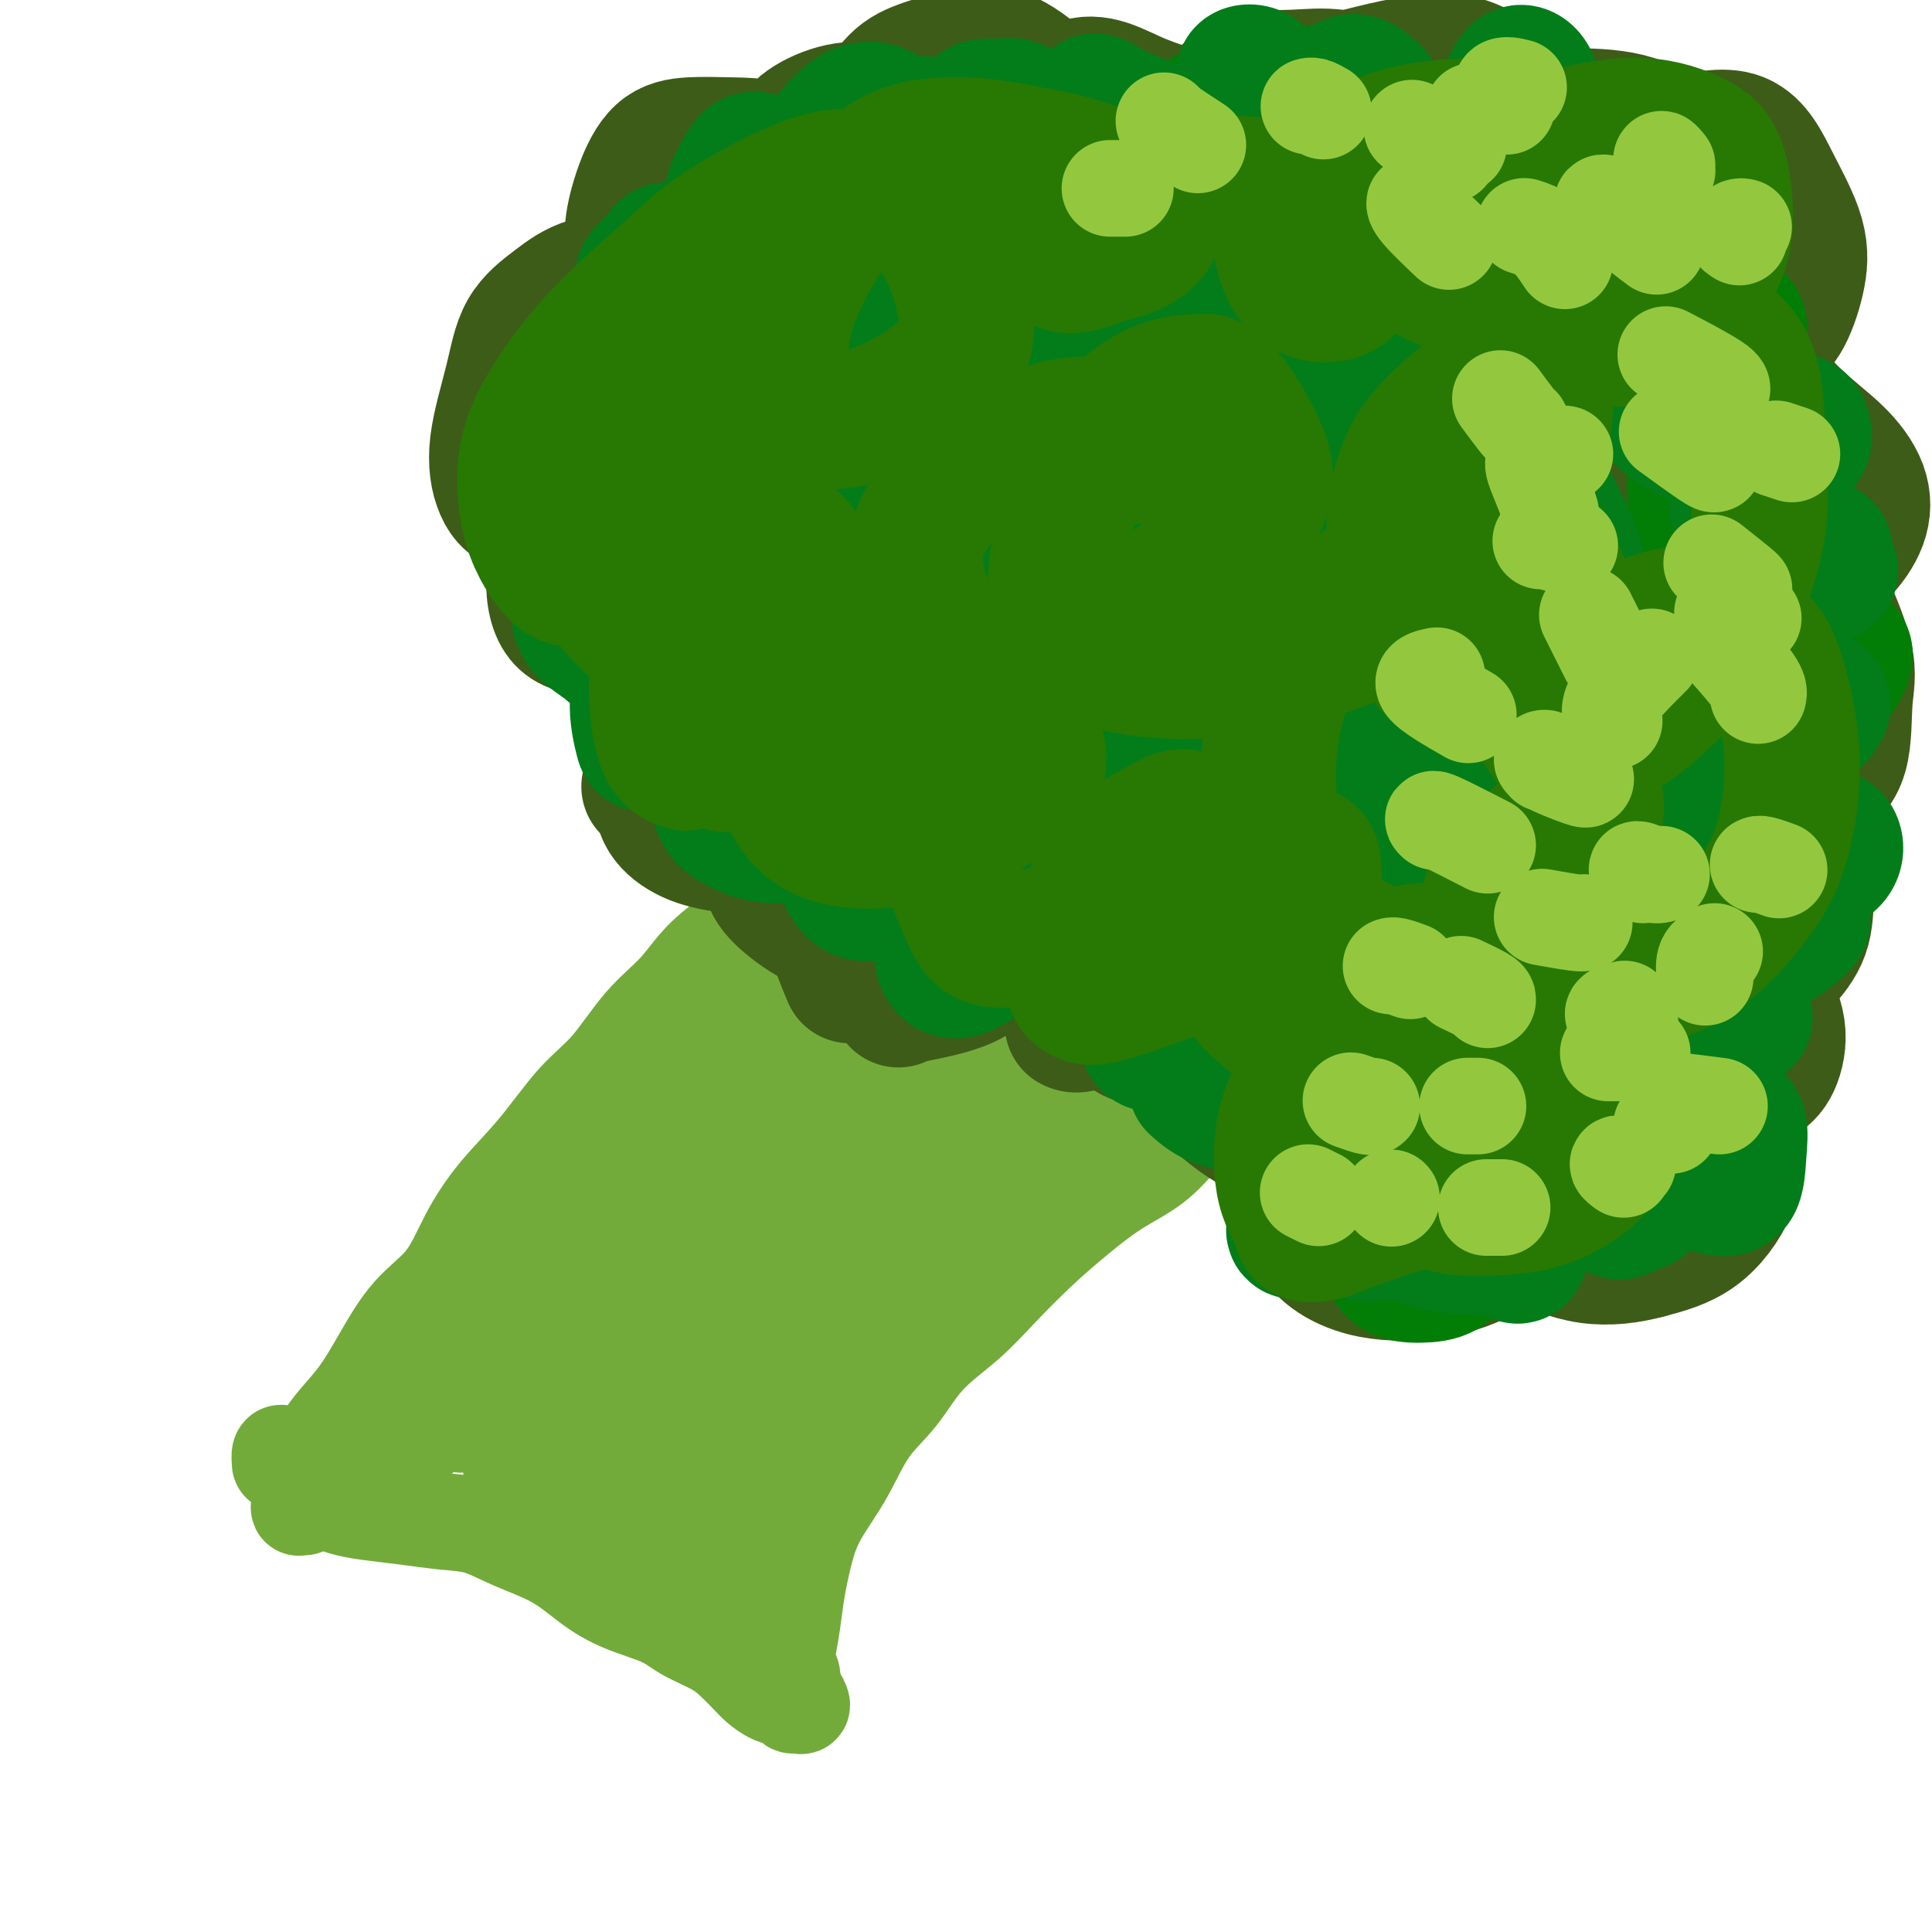 <svg viewBox='0 0 400 400' version='1.1' xmlns='http://www.w3.org/2000/svg' xmlns:xlink='http://www.w3.org/1999/xlink'><g fill='none' stroke='#73AB3A' stroke-width='20' stroke-linecap='round' stroke-linejoin='round'><path d='M63,312c-0.414,-0.031 -0.827,-0.062 -1,0c-0.173,0.062 -0.105,0.216 0,0c0.105,-0.216 0.247,-0.801 1,-1c0.753,-0.199 2.116,-0.012 3,0c0.884,0.012 1.287,-0.151 2,0c0.713,0.151 1.736,0.616 3,1c1.264,0.384 2.771,0.686 5,1c2.229,0.314 5.182,0.641 8,1c2.818,0.359 5.501,0.749 8,1c2.499,0.251 4.815,0.363 7,1c2.185,0.637 4.240,1.798 7,3c2.760,1.202 6.224,2.447 9,4c2.776,1.553 4.865,3.416 7,5c2.135,1.584 4.318,2.888 7,4c2.682,1.112 5.863,2.031 8,3c2.137,0.969 3.229,1.989 5,3c1.771,1.011 4.220,2.015 6,3c1.780,0.985 2.890,1.951 4,3c1.110,1.049 2.220,2.180 3,3c0.780,0.820 1.231,1.330 2,2c0.769,0.670 1.857,1.502 3,2c1.143,0.498 2.342,0.663 3,1c0.658,0.337 0.776,0.847 1,1c0.224,0.153 0.555,-0.052 1,0c0.445,0.052 1.004,0.360 1,0c-0.004,-0.360 -0.573,-1.389 -1,-2c-0.427,-0.611 -0.714,-0.806 -1,-1'/><path d='M164,350c-0.252,-1.051 0.117,-2.177 0,-3c-0.117,-0.823 -0.719,-1.341 -1,-2c-0.281,-0.659 -0.240,-1.457 0,-3c0.240,-1.543 0.678,-3.830 1,-6c0.322,-2.170 0.527,-4.224 1,-7c0.473,-2.776 1.213,-6.273 2,-9c0.787,-2.727 1.621,-4.685 3,-7c1.379,-2.315 3.305,-4.988 5,-8c1.695,-3.012 3.160,-6.364 5,-9c1.840,-2.636 4.054,-4.555 6,-7c1.946,-2.445 3.624,-5.415 6,-8c2.376,-2.585 5.451,-4.785 8,-7c2.549,-2.215 4.571,-4.446 7,-7c2.429,-2.554 5.264,-5.431 8,-8c2.736,-2.569 5.374,-4.832 8,-7c2.626,-2.168 5.239,-4.243 8,-6c2.761,-1.757 5.669,-3.195 8,-5c2.331,-1.805 4.085,-3.975 6,-6c1.915,-2.025 3.991,-3.905 6,-5c2.009,-1.095 3.950,-1.404 5,-2c1.050,-0.596 1.209,-1.479 2,-2c0.791,-0.521 2.213,-0.679 3,-1c0.787,-0.321 0.939,-0.806 1,-1c0.061,-0.194 0.030,-0.097 0,0'/><path d='M58,303c-0.063,-0.848 -0.127,-1.696 0,-2c0.127,-0.304 0.444,-0.064 1,0c0.556,0.064 1.351,-0.048 2,0c0.649,0.048 1.151,0.257 2,0c0.849,-0.257 2.044,-0.980 3,-2c0.956,-1.020 1.672,-2.338 3,-4c1.328,-1.662 3.267,-3.670 5,-6c1.733,-2.330 3.262,-4.984 5,-8c1.738,-3.016 3.687,-6.395 6,-9c2.313,-2.605 4.991,-4.436 7,-7c2.009,-2.564 3.350,-5.861 5,-9c1.650,-3.139 3.607,-6.120 6,-9c2.393,-2.880 5.220,-5.661 8,-9c2.780,-3.339 5.513,-7.238 8,-10c2.487,-2.762 4.727,-4.389 7,-7c2.273,-2.611 4.577,-6.208 7,-9c2.423,-2.792 4.963,-4.780 7,-7c2.037,-2.220 3.570,-4.672 6,-7c2.430,-2.328 5.756,-4.532 8,-7c2.244,-2.468 3.407,-5.199 5,-7c1.593,-1.801 3.617,-2.670 5,-4c1.383,-1.330 2.126,-3.121 3,-5c0.874,-1.879 1.880,-3.848 3,-6c1.120,-2.152 2.353,-4.489 3,-6c0.647,-1.511 0.706,-2.198 1,-3c0.294,-0.802 0.821,-1.721 1,-3c0.179,-1.279 0.010,-2.918 0,-4c-0.010,-1.082 0.138,-1.608 0,-2c-0.138,-0.392 -0.563,-0.652 -1,-1c-0.437,-0.348 -0.887,-0.786 -1,-1c-0.113,-0.214 0.111,-0.204 0,0c-0.111,0.204 -0.555,0.602 -1,1'/><path d='M172,150c-0.820,-0.488 -1.369,1.791 -2,3c-0.631,1.209 -1.343,1.348 -2,2c-0.657,0.652 -1.259,1.815 -2,3c-0.741,1.185 -1.621,2.390 -2,4c-0.379,1.610 -0.256,3.626 -1,7c-0.744,3.374 -2.355,8.107 -3,10c-0.645,1.893 -0.322,0.947 0,0'/></g>
<g fill='none' stroke='#73AB3A' stroke-width='28' stroke-linecap='round' stroke-linejoin='round'><path d='M213,230c0.212,-0.418 0.425,-0.837 -2,0c-2.425,0.837 -7.487,2.929 -11,6c-3.513,3.071 -5.476,7.121 -8,10c-2.524,2.879 -5.608,4.586 -8,6c-2.392,1.414 -4.092,2.533 -5,3c-0.908,0.467 -1.023,0.281 0,-1c1.023,-1.281 3.183,-3.656 7,-7c3.817,-3.344 9.289,-7.656 14,-12c4.711,-4.344 8.659,-8.719 14,-13c5.341,-4.281 12.074,-8.466 17,-12c4.926,-3.534 8.046,-6.415 10,-8c1.954,-1.585 2.744,-1.872 3,-2c0.256,-0.128 -0.020,-0.097 -2,1c-1.980,1.097 -5.662,3.261 -10,7c-4.338,3.739 -9.332,9.055 -15,15c-5.668,5.945 -12.009,12.520 -18,19c-5.991,6.480 -11.630,12.863 -15,17c-3.370,4.137 -4.469,6.026 -5,7c-0.531,0.974 -0.492,1.033 1,-1c1.492,-2.033 4.439,-6.160 8,-10c3.561,-3.840 7.736,-7.395 12,-12c4.264,-4.605 8.615,-10.260 14,-15c5.385,-4.740 11.802,-8.563 17,-12c5.198,-3.437 9.176,-6.486 12,-8c2.824,-1.514 4.495,-1.491 5,-2c0.505,-0.509 -0.155,-1.548 -2,0c-1.845,1.548 -4.876,5.683 -9,10c-4.124,4.317 -9.343,8.814 -15,14c-5.657,5.186 -11.753,11.060 -17,16c-5.247,4.940 -9.643,8.945 -12,12c-2.357,3.055 -2.673,5.158 -2,5c0.673,-0.158 2.337,-2.579 4,-5'/><path d='M195,258c2.639,-2.786 7.238,-7.250 12,-12c4.762,-4.750 9.687,-9.785 15,-15c5.313,-5.215 11.015,-10.610 16,-15c4.985,-4.390 9.252,-7.774 12,-10c2.748,-2.226 3.976,-3.293 5,-4c1.024,-0.707 1.844,-1.053 1,0c-0.844,1.053 -3.350,3.505 -7,7c-3.650,3.495 -8.443,8.031 -13,12c-4.557,3.969 -8.879,7.369 -15,12c-6.121,4.631 -14.042,10.493 -19,14c-4.958,3.507 -6.954,4.659 -8,5c-1.046,0.341 -1.142,-0.127 0,-1c1.142,-0.873 3.524,-2.149 6,-5c2.476,-2.851 5.048,-7.276 8,-11c2.952,-3.724 6.283,-6.745 10,-11c3.717,-4.255 7.820,-9.742 11,-14c3.180,-4.258 5.438,-7.285 7,-9c1.562,-1.715 2.427,-2.118 2,-2c-0.427,0.118 -2.145,0.758 -5,3c-2.855,2.242 -6.845,6.086 -11,10c-4.155,3.914 -8.473,7.897 -14,13c-5.527,5.103 -12.261,11.325 -17,16c-4.739,4.675 -7.483,7.802 -9,9c-1.517,1.198 -1.806,0.466 0,-2c1.806,-2.466 5.707,-6.665 10,-12c4.293,-5.335 8.979,-11.806 14,-18c5.021,-6.194 10.376,-12.110 15,-18c4.624,-5.890 8.518,-11.754 11,-15c2.482,-3.246 3.553,-3.874 4,-4c0.447,-0.126 0.271,0.250 -2,3c-2.271,2.750 -6.635,7.875 -11,13'/><path d='M223,197c-4.990,5.515 -10.964,11.303 -18,18c-7.036,6.697 -15.134,14.304 -21,20c-5.866,5.696 -9.501,9.480 -11,11c-1.499,1.520 -0.861,0.775 0,0c0.861,-0.775 1.947,-1.581 4,-5c2.053,-3.419 5.074,-9.452 9,-15c3.926,-5.548 8.756,-10.610 13,-16c4.244,-5.390 7.901,-11.107 11,-16c3.099,-4.893 5.639,-8.961 7,-11c1.361,-2.039 1.543,-2.050 0,-1c-1.543,1.050 -4.812,3.161 -9,7c-4.188,3.839 -9.296,9.405 -16,16c-6.704,6.595 -15.002,14.220 -21,20c-5.998,5.780 -9.694,9.714 -12,12c-2.306,2.286 -3.223,2.924 -4,3c-0.777,0.076 -1.413,-0.412 0,-3c1.413,-2.588 4.877,-7.277 9,-13c4.123,-5.723 8.905,-12.478 14,-19c5.095,-6.522 10.503,-12.809 15,-18c4.497,-5.191 8.082,-9.285 10,-12c1.918,-2.715 2.169,-4.053 2,-4c-0.169,0.053 -0.757,1.495 -3,4c-2.243,2.505 -6.142,6.073 -11,11c-4.858,4.927 -10.676,11.212 -16,17c-5.324,5.788 -10.154,11.078 -14,15c-3.846,3.922 -6.707,6.476 -7,6c-0.293,-0.476 1.983,-3.983 4,-8c2.017,-4.017 3.774,-8.543 7,-14c3.226,-5.457 7.922,-11.845 12,-17c4.078,-5.155 7.539,-9.078 11,-13'/><path d='M188,172c5.213,-6.710 6.747,-8.484 6,-8c-0.747,0.484 -3.773,3.226 -7,7c-3.227,3.774 -6.655,8.582 -11,13c-4.345,4.418 -9.606,8.448 -13,12c-3.394,3.552 -4.922,6.625 -6,8c-1.078,1.375 -1.708,1.050 -1,0c0.708,-1.050 2.753,-2.826 5,-6c2.247,-3.174 4.695,-7.748 8,-12c3.305,-4.252 7.466,-8.183 11,-13c3.534,-4.817 6.439,-10.518 9,-14c2.561,-3.482 4.777,-4.743 6,-6c1.223,-1.257 1.453,-2.510 1,-2c-0.453,0.510 -1.588,2.781 -4,6c-2.412,3.219 -6.101,7.384 -10,12c-3.899,4.616 -8.008,9.681 -13,16c-4.992,6.319 -10.868,13.890 -15,19c-4.132,5.110 -6.520,7.759 -8,10c-1.480,2.241 -2.050,4.076 -2,5c0.050,0.924 0.722,0.938 2,0c1.278,-0.938 3.163,-2.829 5,-5c1.837,-2.171 3.625,-4.621 5,-6c1.375,-1.379 2.338,-1.687 3,-2c0.662,-0.313 1.025,-0.629 0,1c-1.025,1.629 -3.438,5.205 -8,11c-4.562,5.795 -11.274,13.810 -18,23c-6.726,9.190 -13.465,19.554 -19,27c-5.535,7.446 -9.865,11.975 -12,15c-2.135,3.025 -2.075,4.545 -2,5c0.075,0.455 0.164,-0.156 2,-3c1.836,-2.844 5.418,-7.922 9,-13'/><path d='M111,272c3.656,-5.125 7.295,-9.938 11,-15c3.705,-5.062 7.474,-10.374 11,-15c3.526,-4.626 6.809,-8.565 9,-11c2.191,-2.435 3.290,-3.365 3,-3c-0.290,0.365 -1.969,2.026 -5,5c-3.031,2.974 -7.414,7.261 -12,12c-4.586,4.739 -9.376,9.928 -15,16c-5.624,6.072 -12.084,13.025 -17,19c-4.916,5.975 -8.290,10.972 -10,13c-1.710,2.028 -1.756,1.087 -2,1c-0.244,-0.087 -0.687,0.680 0,0c0.687,-0.680 2.506,-2.806 5,-6c2.494,-3.194 5.665,-7.455 8,-11c2.335,-3.545 3.833,-6.374 5,-8c1.167,-1.626 2.001,-2.050 2,-2c-0.001,0.050 -0.839,0.574 -2,2c-1.161,1.426 -2.646,3.755 -4,6c-1.354,2.245 -2.578,4.408 -4,7c-1.422,2.592 -3.041,5.613 -4,7c-0.959,1.387 -1.256,1.139 -1,1c0.256,-0.139 1.065,-0.171 2,-1c0.935,-0.829 1.996,-2.456 3,-4c1.004,-1.544 1.952,-3.004 3,-4c1.048,-0.996 2.196,-1.526 3,-2c0.804,-0.474 1.263,-0.892 1,-1c-0.263,-0.108 -1.247,0.093 -2,1c-0.753,0.907 -1.276,2.519 -2,4c-0.724,1.481 -1.648,2.830 -2,4c-0.352,1.170 -0.133,2.161 0,3c0.133,0.839 0.181,1.525 2,0c1.819,-1.525 5.410,-5.263 9,-9'/><path d='M106,281c3.651,-3.320 7.280,-7.120 11,-11c3.720,-3.880 7.532,-7.839 11,-11c3.468,-3.161 6.594,-5.522 9,-7c2.406,-1.478 4.093,-2.073 5,-2c0.907,0.073 1.036,0.812 0,3c-1.036,2.188 -3.236,5.824 -6,10c-2.764,4.176 -6.092,8.892 -10,14c-3.908,5.108 -8.395,10.608 -11,15c-2.605,4.392 -3.326,7.676 -4,10c-0.674,2.324 -1.300,3.688 -1,3c0.300,-0.688 1.525,-3.429 4,-7c2.475,-3.571 6.198,-7.971 10,-13c3.802,-5.029 7.683,-10.687 12,-17c4.317,-6.313 9.070,-13.280 13,-18c3.930,-4.720 7.036,-7.192 9,-9c1.964,-1.808 2.787,-2.953 3,-3c0.213,-0.047 -0.182,1.002 -2,4c-1.818,2.998 -5.058,7.944 -9,13c-3.942,5.056 -8.586,10.221 -13,17c-4.414,6.779 -8.600,15.172 -11,20c-2.400,4.828 -3.016,6.091 -3,7c0.016,0.909 0.664,1.464 3,0c2.336,-1.464 6.361,-4.945 10,-9c3.639,-4.055 6.894,-8.682 11,-14c4.106,-5.318 9.064,-11.327 13,-16c3.936,-4.673 6.849,-8.009 9,-10c2.151,-1.991 3.541,-2.636 4,-2c0.459,0.636 -0.011,2.552 -2,6c-1.989,3.448 -5.497,8.428 -9,14c-3.503,5.572 -7.001,11.735 -10,17c-2.999,5.265 -5.500,9.633 -8,14'/><path d='M144,299c-4.979,9.601 -2.928,8.102 -2,8c0.928,-0.102 0.731,1.192 2,1c1.269,-0.192 4.004,-1.869 7,-5c2.996,-3.131 6.254,-7.716 9,-11c2.746,-3.284 4.980,-5.266 7,-8c2.020,-2.734 3.826,-6.220 5,-8c1.174,-1.780 1.717,-1.853 1,-1c-0.717,0.853 -2.694,2.633 -5,6c-2.306,3.367 -4.941,8.319 -8,13c-3.059,4.681 -6.540,9.089 -9,13c-2.460,3.911 -3.897,7.325 -5,9c-1.103,1.675 -1.870,1.610 -2,1c-0.130,-0.610 0.378,-1.767 2,-4c1.622,-2.233 4.360,-5.543 7,-9c2.640,-3.457 5.183,-7.062 8,-11c2.817,-3.938 5.907,-8.211 8,-11c2.093,-2.789 3.187,-4.095 4,-4c0.813,0.095 1.345,1.592 0,4c-1.345,2.408 -4.566,5.729 -7,9c-2.434,3.271 -4.082,6.493 -6,10c-1.918,3.507 -4.105,7.300 -6,10c-1.895,2.700 -3.496,4.307 -4,5c-0.504,0.693 0.089,0.472 1,0c0.911,-0.472 2.141,-1.197 3,-2c0.859,-0.803 1.348,-1.685 2,-2c0.652,-0.315 1.468,-0.062 2,0c0.532,0.062 0.782,-0.066 1,0c0.218,0.066 0.405,0.325 0,1c-0.405,0.675 -1.401,1.764 -2,3c-0.599,1.236 -0.799,2.618 -1,4'/><path d='M156,320c-0.691,1.585 -0.918,1.548 -1,2c-0.082,0.452 -0.017,1.392 0,2c0.017,0.608 -0.012,0.882 0,1c0.012,0.118 0.065,0.078 0,0c-0.065,-0.078 -0.248,-0.195 -1,-1c-0.752,-0.805 -2.074,-2.298 -3,-3c-0.926,-0.702 -1.458,-0.612 -3,-1c-1.542,-0.388 -4.094,-1.255 -6,-2c-1.906,-0.745 -3.166,-1.367 -5,-2c-1.834,-0.633 -4.242,-1.278 -6,-2c-1.758,-0.722 -2.867,-1.522 -4,-2c-1.133,-0.478 -2.289,-0.633 -3,0c-0.711,0.633 -0.978,2.053 -1,3c-0.022,0.947 0.201,1.420 1,2c0.799,0.580 2.175,1.268 4,2c1.825,0.732 4.097,1.507 6,2c1.903,0.493 3.435,0.704 5,1c1.565,0.296 3.163,0.676 4,1c0.837,0.324 0.912,0.591 1,1c0.088,0.409 0.190,0.960 0,1c-0.190,0.040 -0.670,-0.430 -2,-1c-1.330,-0.570 -3.509,-1.239 -5,-2c-1.491,-0.761 -2.294,-1.616 -3,-2c-0.706,-0.384 -1.313,-0.299 -2,0c-0.687,0.299 -1.452,0.812 -1,2c0.452,1.188 2.122,3.051 3,4c0.878,0.949 0.965,0.986 1,1c0.035,0.014 0.017,0.007 0,0'/></g>
<g fill='none' stroke='#73AB3A' stroke-width='12' stroke-linecap='round' stroke-linejoin='round'><path d='M161,330c0.032,-0.209 0.064,-0.418 0,-1c-0.064,-0.582 -0.225,-1.538 0,-3c0.225,-1.462 0.837,-3.431 1,-5c0.163,-1.569 -0.124,-2.740 0,-4c0.124,-1.260 0.660,-2.610 1,-4c0.340,-1.390 0.483,-2.819 1,-4c0.517,-1.181 1.407,-2.115 2,-4c0.593,-1.885 0.889,-4.720 2,-7c1.111,-2.280 3.038,-4.003 5,-6c1.962,-1.997 3.959,-4.267 6,-7c2.041,-2.733 4.125,-5.928 6,-9c1.875,-3.072 3.542,-6.020 6,-8c2.458,-1.980 5.706,-2.992 8,-5c2.294,-2.008 3.635,-5.013 6,-8c2.365,-2.987 5.754,-5.957 8,-8c2.246,-2.043 3.349,-3.159 5,-5c1.651,-1.841 3.849,-4.405 6,-7c2.151,-2.595 4.254,-5.220 6,-7c1.746,-1.780 3.137,-2.714 5,-4c1.863,-1.286 4.200,-2.922 6,-4c1.800,-1.078 3.062,-1.596 4,-2c0.938,-0.404 1.553,-0.695 2,-1c0.447,-0.305 0.728,-0.625 1,-1c0.272,-0.375 0.535,-0.804 1,-1c0.465,-0.196 1.133,-0.160 1,0c-0.133,0.160 -1.067,0.445 -2,1c-0.933,0.555 -1.867,1.380 -3,3c-1.133,1.620 -2.467,4.034 -3,5c-0.533,0.966 -0.267,0.483 0,0'/><path d='M248,221c0.060,-0.811 0.121,-1.622 0,-2c-0.121,-0.378 -0.422,-0.324 -1,0c-0.578,0.324 -1.432,0.917 -3,2c-1.568,1.083 -3.848,2.657 -6,4c-2.152,1.343 -4.175,2.454 -6,4c-1.825,1.546 -3.451,3.528 -5,6c-1.549,2.472 -3.023,5.434 -5,8c-1.977,2.566 -4.459,4.736 -7,7c-2.541,2.264 -5.140,4.621 -7,7c-1.860,2.379 -2.981,4.779 -5,7c-2.019,2.221 -4.937,4.263 -7,6c-2.063,1.737 -3.270,3.167 -4,5c-0.730,1.833 -0.982,4.068 -2,6c-1.018,1.932 -2.801,3.563 -4,5c-1.199,1.437 -1.813,2.682 -3,4c-1.187,1.318 -2.948,2.708 -4,4c-1.052,1.292 -1.394,2.485 -2,4c-0.606,1.515 -1.476,3.351 -2,5c-0.524,1.649 -0.701,3.111 -1,4c-0.299,0.889 -0.721,1.205 -1,2c-0.279,0.795 -0.415,2.069 -1,3c-0.585,0.931 -1.619,1.520 -2,2c-0.381,0.480 -0.109,0.851 0,1c0.109,0.149 0.054,0.074 0,0'/></g>
<g fill='none' stroke='#3D5C18' stroke-width='28' stroke-linecap='round' stroke-linejoin='round'><path d='M274,224c-1.250,0.000 -2.500,0.000 -3,0c-0.500,0.000 -0.250,0.000 0,0'/><path d='M277,228c-1.156,0.733 -2.311,1.467 -3,2c-0.689,0.533 -0.911,0.867 -1,1c-0.089,0.133 -0.044,0.067 0,0'/><path d='M246,214c-1.042,0.000 -2.083,0.000 -4,0c-1.917,0.000 -4.708,0.000 -6,0c-1.292,0.000 -1.083,-0.000 -1,0c0.083,0.000 0.042,0.000 0,0'/><path d='M257,219c-0.619,0.226 -1.238,0.452 -2,1c-0.762,0.548 -1.667,1.417 -2,2c-0.333,0.583 -0.095,0.881 0,1c0.095,0.119 0.048,0.060 0,0'/><path d='M257,210c-0.622,0.311 -1.244,0.622 -2,1c-0.756,0.378 -1.644,0.822 -2,1c-0.356,0.178 -0.178,0.089 0,0'/><path d='M271,226c-1.689,0.222 -3.378,0.444 -4,0c-0.622,-0.444 -0.178,-1.556 0,-2c0.178,-0.444 0.089,-0.222 0,0'/><path d='M245,216c0.263,0.079 0.526,0.157 -1,0c-1.526,-0.157 -4.840,-0.550 -7,-1c-2.160,-0.450 -3.167,-0.956 -4,-2c-0.833,-1.044 -1.494,-2.627 -2,-4c-0.506,-1.373 -0.859,-2.535 -1,-3c-0.141,-0.465 -0.071,-0.232 0,0'/><path d='M226,202c0.262,-0.083 0.524,-0.167 0,-1c-0.524,-0.833 -1.836,-2.416 -2,-4c-0.164,-1.584 0.818,-3.170 2,-4c1.182,-0.830 2.564,-0.903 4,-1c1.436,-0.097 2.925,-0.218 4,0c1.075,0.218 1.736,0.777 2,1c0.264,0.223 0.132,0.112 0,0'/><path d='M240,194c0.028,0.746 0.056,1.492 -1,3c-1.056,1.508 -3.197,3.777 -5,6c-1.803,2.223 -3.267,4.400 -5,6c-1.733,1.600 -3.736,2.623 -5,3c-1.264,0.377 -1.790,0.108 -2,0c-0.210,-0.108 -0.105,-0.054 0,0'/><path d='M222,190c0.487,-0.364 0.973,-0.728 2,-1c1.027,-0.272 2.594,-0.452 4,1c1.406,1.452 2.652,4.536 3,7c0.348,2.464 -0.203,4.309 -1,5c-0.797,0.691 -1.840,0.227 -4,0c-2.160,-0.227 -5.436,-0.218 -8,-1c-2.564,-0.782 -4.416,-2.356 -6,-4c-1.584,-1.644 -2.898,-3.358 -3,-4c-0.102,-0.642 1.010,-0.210 2,0c0.990,0.210 1.859,0.200 3,1c1.141,0.800 2.552,2.409 3,3c0.448,0.591 -0.069,0.163 -1,0c-0.931,-0.163 -2.275,-0.061 -5,0c-2.725,0.061 -6.831,0.080 -10,0c-3.169,-0.080 -5.402,-0.261 -7,-1c-1.598,-0.739 -2.560,-2.038 -3,-4c-0.440,-1.962 -0.356,-4.589 0,-6c0.356,-1.411 0.985,-1.608 2,-2c1.015,-0.392 2.417,-0.979 4,-1c1.583,-0.021 3.346,0.523 5,2c1.654,1.477 3.200,3.888 4,6c0.800,2.112 0.855,3.925 0,6c-0.855,2.075 -2.621,4.412 -6,6c-3.379,1.588 -8.371,2.428 -11,3c-2.629,0.572 -2.894,0.878 -3,1c-0.106,0.122 -0.053,0.061 0,0'/><path d='M176,202c-1.182,-2.866 -2.365,-5.732 -3,-8c-0.635,-2.268 -0.723,-3.938 0,-6c0.723,-2.062 2.257,-4.517 4,-6c1.743,-1.483 3.696,-1.994 6,-3c2.304,-1.006 4.958,-2.507 8,-3c3.042,-0.493 6.473,0.021 8,1c1.527,0.979 1.151,2.423 1,3c-0.151,0.577 -0.075,0.289 0,0'/><path d='M193,188c-3.296,1.603 -6.593,3.207 -10,4c-3.407,0.793 -6.926,0.776 -10,0c-3.074,-0.776 -5.703,-2.312 -8,-4c-2.297,-1.688 -4.262,-3.527 -5,-5c-0.738,-1.473 -0.249,-2.578 0,-4c0.249,-1.422 0.256,-3.160 1,-5c0.744,-1.840 2.224,-3.781 4,-5c1.776,-1.219 3.849,-1.717 6,-2c2.151,-0.283 4.381,-0.351 6,0c1.619,0.351 2.626,1.123 2,2c-0.626,0.877 -2.886,1.860 -6,3c-3.114,1.140 -7.084,2.438 -11,3c-3.916,0.562 -7.778,0.389 -11,0c-3.222,-0.389 -5.802,-0.993 -8,-2c-2.198,-1.007 -4.012,-2.417 -5,-4c-0.988,-1.583 -1.149,-3.340 -1,-5c0.149,-1.660 0.608,-3.225 2,-5c1.392,-1.775 3.717,-3.760 6,-5c2.283,-1.240 4.524,-1.733 7,-2c2.476,-0.267 5.188,-0.307 7,0c1.812,0.307 2.725,0.963 3,2c0.275,1.037 -0.088,2.456 -1,4c-0.912,1.544 -2.371,3.212 -4,4c-1.629,0.788 -3.426,0.696 -6,1c-2.574,0.304 -5.924,1.005 -9,1c-3.076,-0.005 -5.879,-0.716 -7,-1c-1.121,-0.284 -0.561,-0.142 0,0'/><path d='M133,147c-0.346,-0.293 -0.693,-0.587 0,-2c0.693,-1.413 2.424,-3.947 4,-6c1.576,-2.053 2.997,-3.626 5,-5c2.003,-1.374 4.587,-2.550 7,-3c2.413,-0.450 4.653,-0.175 6,0c1.347,0.175 1.799,0.249 1,1c-0.799,0.751 -2.850,2.179 -5,3c-2.150,0.821 -4.400,1.036 -7,1c-2.600,-0.036 -5.549,-0.324 -8,-1c-2.451,-0.676 -4.405,-1.740 -6,-4c-1.595,-2.260 -2.831,-5.716 -4,-8c-1.169,-2.284 -2.272,-3.397 -2,-5c0.272,-1.603 1.918,-3.698 4,-6c2.082,-2.302 4.598,-4.812 7,-7c2.402,-2.188 4.689,-4.055 7,-4c2.311,0.055 4.646,2.032 7,5c2.354,2.968 4.728,6.928 6,10c1.272,3.072 1.440,5.255 0,7c-1.440,1.745 -4.490,3.052 -7,4c-2.510,0.948 -4.480,1.538 -7,2c-2.520,0.462 -5.592,0.797 -9,1c-3.408,0.203 -7.154,0.274 -10,0c-2.846,-0.274 -4.791,-0.893 -6,-3c-1.209,-2.107 -1.682,-5.702 -1,-9c0.682,-3.298 2.519,-6.299 4,-10c1.481,-3.701 2.608,-8.101 4,-11c1.392,-2.899 3.050,-4.298 5,-5c1.950,-0.702 4.191,-0.707 6,0c1.809,0.707 3.186,2.128 4,3c0.814,0.872 1.065,1.196 1,2c-0.065,0.804 -0.447,2.087 -2,3c-1.553,0.913 -4.276,1.457 -7,2'/><path d='M130,102c-2.754,0.951 -6.140,2.327 -10,3c-3.860,0.673 -8.194,0.642 -11,0c-2.806,-0.642 -4.083,-1.896 -5,-4c-0.917,-2.104 -1.475,-5.057 -1,-9c0.475,-3.943 1.981,-8.874 3,-13c1.019,-4.126 1.551,-7.445 3,-10c1.449,-2.555 3.815,-4.345 6,-6c2.185,-1.655 4.188,-3.175 7,-4c2.812,-0.825 6.432,-0.954 9,-1c2.568,-0.046 4.084,-0.007 5,0c0.916,0.007 1.231,-0.018 1,0c-0.231,0.018 -1.008,0.079 -2,-1c-0.992,-1.079 -2.201,-3.298 -3,-5c-0.799,-1.702 -1.190,-2.887 -1,-5c0.190,-2.113 0.961,-5.154 2,-8c1.039,-2.846 2.348,-5.496 4,-7c1.652,-1.504 3.648,-1.861 6,-2c2.352,-0.139 5.061,-0.059 8,0c2.939,0.059 6.108,0.098 9,1c2.892,0.902 5.507,2.668 8,4c2.493,1.332 4.864,2.231 6,3c1.136,0.769 1.039,1.410 0,2c-1.039,0.590 -3.019,1.131 -5,1c-1.981,-0.131 -3.964,-0.932 -5,-2c-1.036,-1.068 -1.125,-2.403 -1,-4c0.125,-1.597 0.463,-3.457 1,-5c0.537,-1.543 1.274,-2.770 3,-4c1.726,-1.230 4.442,-2.464 7,-3c2.558,-0.536 4.958,-0.375 8,0c3.042,0.375 6.726,0.964 9,2c2.274,1.036 3.137,2.518 4,4'/><path d='M195,29c2.395,1.895 1.881,3.631 1,5c-0.881,1.369 -2.130,2.370 -4,3c-1.870,0.630 -4.361,0.888 -6,0c-1.639,-0.888 -2.425,-2.922 -3,-5c-0.575,-2.078 -0.940,-4.199 -1,-6c-0.060,-1.801 0.185,-3.283 1,-5c0.815,-1.717 2.200,-3.669 4,-5c1.800,-1.331 4.014,-2.041 7,-3c2.986,-0.959 6.745,-2.167 10,-2c3.255,0.167 6.005,1.708 9,4c2.995,2.292 6.235,5.336 8,8c1.765,2.664 2.056,4.947 2,7c-0.056,2.053 -0.459,3.877 -1,5c-0.541,1.123 -1.220,1.544 -2,1c-0.780,-0.544 -1.659,-2.053 -2,-4c-0.341,-1.947 -0.142,-4.331 0,-6c0.142,-1.669 0.229,-2.624 1,-4c0.771,-1.376 2.228,-3.173 4,-4c1.772,-0.827 3.860,-0.683 6,0c2.140,0.683 4.331,1.906 7,3c2.669,1.094 5.817,2.061 8,3c2.183,0.939 3.400,1.852 4,3c0.600,1.148 0.584,2.532 0,4c-0.584,1.468 -1.735,3.020 -3,4c-1.265,0.980 -2.645,1.388 -3,0c-0.355,-1.388 0.315,-4.570 2,-7c1.685,-2.430 4.385,-4.107 7,-6c2.615,-1.893 5.144,-4.002 8,-5c2.856,-0.998 6.038,-0.884 9,-1c2.962,-0.116 5.703,-0.462 9,0c3.297,0.462 7.148,1.731 11,3'/><path d='M288,19c5.612,1.721 5.143,5.023 6,8c0.857,2.977 3.040,5.628 3,8c-0.040,2.372 -2.303,4.463 -4,6c-1.697,1.537 -2.829,2.518 -5,2c-2.171,-0.518 -5.382,-2.537 -8,-5c-2.618,-2.463 -4.642,-5.371 -6,-8c-1.358,-2.629 -2.051,-4.980 -2,-7c0.051,-2.020 0.846,-3.708 3,-5c2.154,-1.292 5.668,-2.188 9,-3c3.332,-0.812 6.482,-1.541 10,-2c3.518,-0.459 7.403,-0.649 11,1c3.597,1.649 6.905,5.136 9,8c2.095,2.864 2.976,5.104 3,8c0.024,2.896 -0.809,6.449 -2,9c-1.191,2.551 -2.740,4.101 -4,5c-1.260,0.899 -2.230,1.149 -3,0c-0.770,-1.149 -1.339,-3.695 -2,-6c-0.661,-2.305 -1.415,-4.368 -2,-6c-0.585,-1.632 -1.001,-2.831 0,-4c1.001,-1.169 3.418,-2.307 7,-3c3.582,-0.693 8.328,-0.941 13,-1c4.672,-0.059 9.270,0.070 13,1c3.730,0.930 6.591,2.660 9,5c2.409,2.340 4.365,5.291 5,8c0.635,2.709 -0.050,5.176 0,7c0.050,1.824 0.835,3.006 0,4c-0.835,0.994 -3.290,1.799 -5,1c-1.710,-0.799 -2.675,-3.204 -4,-5c-1.325,-1.796 -3.011,-2.984 -4,-4c-0.989,-1.016 -1.283,-1.862 -1,-3c0.283,-1.138 1.141,-2.569 2,-4'/><path d='M339,34c1.558,-1.821 4.952,-2.875 9,-4c4.048,-1.125 8.751,-2.321 12,-1c3.249,1.321 5.044,5.158 7,9c1.956,3.842 4.071,7.689 5,11c0.929,3.311 0.671,6.085 0,9c-0.671,2.915 -1.754,5.972 -3,8c-1.246,2.028 -2.654,3.028 -4,4c-1.346,0.972 -2.628,1.917 -4,2c-1.372,0.083 -2.833,-0.697 -3,-1c-0.167,-0.303 0.961,-0.131 2,1c1.039,1.131 1.991,3.220 4,6c2.009,2.780 5.077,6.249 8,9c2.923,2.751 5.702,4.782 8,7c2.298,2.218 4.116,4.624 5,7c0.884,2.376 0.834,4.724 0,7c-0.834,2.276 -2.452,4.482 -4,6c-1.548,1.518 -3.027,2.350 -4,3c-0.973,0.650 -1.439,1.117 -2,1c-0.561,-0.117 -1.217,-0.820 -2,-2c-0.783,-1.180 -1.692,-2.837 -2,-4c-0.308,-1.163 -0.015,-1.832 0,-2c0.015,-0.168 -0.248,0.164 0,1c0.248,0.836 1.009,2.175 2,4c0.991,1.825 2.214,4.134 4,8c1.786,3.866 4.136,9.288 5,13c0.864,3.712 0.243,5.713 0,9c-0.243,3.287 -0.106,7.860 -1,11c-0.894,3.140 -2.818,4.845 -5,6c-2.182,1.155 -4.624,1.758 -6,2c-1.376,0.242 -1.688,0.121 -2,0'/><path d='M368,164c-2.216,1.520 -1.255,1.320 -1,1c0.255,-0.320 -0.194,-0.760 0,-1c0.194,-0.240 1.032,-0.282 2,0c0.968,0.282 2.065,0.886 3,3c0.935,2.114 1.707,5.737 2,9c0.293,3.263 0.108,6.166 0,9c-0.108,2.834 -0.139,5.601 -1,8c-0.861,2.399 -2.554,4.432 -4,6c-1.446,1.568 -2.647,2.673 -5,3c-2.353,0.327 -5.858,-0.123 -8,-2c-2.142,-1.877 -2.920,-5.180 -3,-7c-0.080,-1.820 0.536,-2.156 1,-2c0.464,0.156 0.774,0.804 2,2c1.226,1.196 3.368,2.941 5,5c1.632,2.059 2.755,4.433 4,7c1.245,2.567 2.611,5.329 3,8c0.389,2.671 -0.199,5.252 -1,7c-0.801,1.748 -1.816,2.664 -4,4c-2.184,1.336 -5.538,3.094 -9,4c-3.462,0.906 -7.033,0.961 -10,1c-2.967,0.039 -5.332,0.062 -7,-1c-1.668,-1.062 -2.640,-3.211 -3,-4c-0.360,-0.789 -0.107,-0.220 1,0c1.107,0.220 3.068,0.092 5,0c1.932,-0.092 3.836,-0.146 6,0c2.164,0.146 4.590,0.493 7,1c2.410,0.507 4.806,1.175 6,3c1.194,1.825 1.186,4.809 1,8c-0.186,3.191 -0.550,6.590 -2,10c-1.450,3.410 -3.986,6.831 -7,9c-3.014,2.169 -6.507,3.084 -10,4'/><path d='M341,259c-3.695,1.023 -7.932,1.580 -12,1c-4.068,-0.580 -7.969,-2.298 -11,-4c-3.031,-1.702 -5.194,-3.389 -7,-5c-1.806,-1.611 -3.256,-3.146 -4,-5c-0.744,-1.854 -0.783,-4.027 0,-6c0.783,-1.973 2.389,-3.745 4,-5c1.611,-1.255 3.226,-1.992 4,-1c0.774,0.992 0.706,3.712 1,6c0.294,2.288 0.950,4.143 1,6c0.050,1.857 -0.507,3.715 -2,6c-1.493,2.285 -3.924,4.997 -7,7c-3.076,2.003 -6.798,3.297 -11,4c-4.202,0.703 -8.883,0.815 -13,0c-4.117,-0.815 -7.669,-2.556 -10,-5c-2.331,-2.444 -3.439,-5.590 -4,-8c-0.561,-2.410 -0.574,-4.085 0,-6c0.574,-1.915 1.735,-4.072 3,-7c1.265,-2.928 2.635,-6.628 5,-9c2.365,-2.372 5.723,-3.418 9,-4c3.277,-0.582 6.471,-0.702 9,0c2.529,0.702 4.394,2.226 6,4c1.606,1.774 2.952,3.800 3,6c0.048,2.200 -1.204,4.575 -3,6c-1.796,1.425 -4.137,1.901 -7,2c-2.863,0.099 -6.249,-0.178 -11,-1c-4.751,-0.822 -10.867,-2.188 -16,-4c-5.133,-1.812 -9.281,-4.071 -13,-7c-3.719,-2.929 -7.007,-6.527 -9,-10c-1.993,-3.473 -2.690,-6.820 -3,-10c-0.310,-3.180 -0.231,-6.194 1,-9c1.231,-2.806 3.616,-5.403 6,-8'/><path d='M250,193c2.238,-1.724 4.833,-2.035 8,-2c3.167,0.035 6.905,0.416 10,2c3.095,1.584 5.546,4.370 7,6c1.454,1.630 1.912,2.104 2,3c0.088,0.896 -0.194,2.215 -2,3c-1.806,0.785 -5.137,1.038 -9,1c-3.863,-0.038 -8.258,-0.365 -13,-1c-4.742,-0.635 -9.832,-1.577 -15,-5c-5.168,-3.423 -10.414,-9.327 -14,-15c-3.586,-5.673 -5.513,-11.116 -7,-14c-1.487,-2.884 -2.535,-3.209 -3,-4c-0.465,-0.791 -0.349,-2.048 0,-3c0.349,-0.952 0.931,-1.601 2,-1c1.069,0.601 2.627,2.450 4,4c1.373,1.550 2.562,2.799 3,4c0.438,1.201 0.125,2.352 -1,4c-1.125,1.648 -3.062,3.792 -7,5c-3.938,1.208 -9.879,1.481 -15,0c-5.121,-1.481 -9.424,-4.716 -13,-8c-3.576,-3.284 -6.426,-6.617 -10,-12c-3.574,-5.383 -7.874,-12.818 -11,-18c-3.126,-5.182 -5.079,-8.113 -6,-11c-0.921,-2.887 -0.811,-5.730 0,-8c0.811,-2.270 2.323,-3.965 4,-5c1.677,-1.035 3.519,-1.409 6,-2c2.481,-0.591 5.600,-1.398 8,-1c2.400,0.398 4.079,2.002 5,3c0.921,0.998 1.082,1.391 0,2c-1.082,0.609 -3.407,1.433 -6,1c-2.593,-0.433 -5.455,-2.124 -9,-4c-3.545,-1.876 -7.772,-3.938 -12,-6'/><path d='M156,111c-5.279,-3.348 -7.978,-6.718 -10,-10c-2.022,-3.282 -3.368,-6.478 -4,-9c-0.632,-2.522 -0.549,-4.371 1,-7c1.549,-2.629 4.564,-6.038 8,-8c3.436,-1.962 7.292,-2.478 11,-2c3.708,0.478 7.269,1.950 10,4c2.731,2.050 4.633,4.679 5,7c0.367,2.321 -0.802,4.335 -3,6c-2.198,1.665 -5.424,2.982 -9,4c-3.576,1.018 -7.501,1.735 -10,2c-2.499,0.265 -3.571,0.076 -4,0c-0.429,-0.076 -0.214,-0.038 0,0'/><path d='M138,89c-1.760,-3.102 -3.519,-6.203 -4,-9c-0.481,-2.797 0.318,-5.288 1,-7c0.682,-1.712 1.248,-2.645 3,-3c1.752,-0.355 4.690,-0.134 8,0c3.310,0.134 6.990,0.180 11,1c4.010,0.820 8.349,2.413 11,3c2.651,0.587 3.615,0.168 4,0c0.385,-0.168 0.193,-0.084 0,0'/><path d='M171,79c-0.572,0.620 -1.144,1.240 -3,2c-1.856,0.760 -4.997,1.658 -9,2c-4.003,0.342 -8.868,0.126 -13,0c-4.132,-0.126 -7.531,-0.164 -10,0c-2.469,0.164 -4.006,0.530 -5,0c-0.994,-0.530 -1.444,-1.956 -1,-4c0.444,-2.044 1.782,-4.706 3,-7c1.218,-2.294 2.317,-4.221 4,-6c1.683,-1.779 3.950,-3.412 7,-5c3.050,-1.588 6.884,-3.132 10,-4c3.116,-0.868 5.513,-1.061 8,-1c2.487,0.061 5.062,0.377 6,1c0.938,0.623 0.239,1.552 -1,3c-1.239,1.448 -3.018,3.414 -5,5c-1.982,1.586 -4.168,2.792 -6,4c-1.832,1.208 -3.309,2.416 -4,3c-0.691,0.584 -0.594,0.542 1,0c1.594,-0.542 4.685,-1.584 7,-4c2.315,-2.416 3.853,-6.206 6,-10c2.147,-3.794 4.903,-7.593 7,-10c2.097,-2.407 3.536,-3.423 4,-4c0.464,-0.577 -0.047,-0.715 -1,0c-0.953,0.715 -2.349,2.282 -4,5c-1.651,2.718 -3.555,6.588 -5,11c-1.445,4.412 -2.429,9.368 -3,15c-0.571,5.632 -0.730,11.941 0,15c0.730,3.059 2.347,2.867 4,2c1.653,-0.867 3.340,-2.408 6,-5c2.660,-2.592 6.293,-6.236 10,-10c3.707,-3.764 7.488,-7.647 11,-12c3.512,-4.353 6.756,-9.177 10,-14'/><path d='M205,51c6.943,-8.523 5.802,-9.332 5,-12c-0.802,-2.668 -1.263,-7.196 -4,-9c-2.737,-1.804 -7.750,-0.885 -13,2c-5.250,2.885 -10.738,7.736 -16,13c-5.262,5.264 -10.299,10.940 -14,16c-3.701,5.060 -6.065,9.504 -8,13c-1.935,3.496 -3.439,6.044 -5,7c-1.561,0.956 -3.179,0.319 -4,-1c-0.821,-1.319 -0.845,-3.320 0,-6c0.845,-2.680 2.559,-6.040 5,-10c2.441,-3.960 5.607,-8.522 9,-12c3.393,-3.478 7.011,-5.874 11,-8c3.989,-2.126 8.347,-3.984 11,-4c2.653,-0.016 3.600,1.810 4,4c0.400,2.190 0.254,4.745 0,9c-0.254,4.255 -0.616,10.210 -1,15c-0.384,4.790 -0.792,8.415 0,12c0.792,3.585 2.782,7.129 5,9c2.218,1.871 4.663,2.068 7,1c2.337,-1.068 4.567,-3.402 7,-7c2.433,-3.598 5.068,-8.461 8,-13c2.932,-4.539 6.159,-8.754 9,-12c2.841,-3.246 5.295,-5.523 7,-7c1.705,-1.477 2.661,-2.152 2,-2c-0.661,0.152 -2.938,1.133 -6,4c-3.062,2.867 -6.909,7.620 -11,12c-4.091,4.380 -8.428,8.386 -14,13c-5.572,4.614 -12.380,9.835 -17,13c-4.620,3.165 -7.051,4.275 -9,5c-1.949,0.725 -3.414,1.064 -3,0c0.414,-1.064 2.707,-3.532 5,-6'/><path d='M175,90c2.522,-3.396 6.325,-8.886 11,-14c4.675,-5.114 10.220,-9.851 17,-15c6.780,-5.149 14.795,-10.709 21,-14c6.205,-3.291 10.601,-4.313 14,-5c3.399,-0.687 5.801,-1.040 7,0c1.199,1.040 1.194,3.472 0,7c-1.194,3.528 -3.578,8.153 -7,14c-3.422,5.847 -7.881,12.918 -13,20c-5.119,7.082 -10.897,14.175 -15,20c-4.103,5.825 -6.531,10.382 -8,13c-1.469,2.618 -1.980,3.297 -2,3c-0.020,-0.297 0.450,-1.571 2,-5c1.550,-3.429 4.181,-9.014 8,-15c3.819,-5.986 8.827,-12.375 15,-20c6.173,-7.625 13.511,-16.488 19,-22c5.489,-5.512 9.131,-7.674 12,-9c2.869,-1.326 4.967,-1.817 5,-1c0.033,0.817 -2.000,2.943 -5,7c-3.000,4.057 -6.969,10.046 -12,16c-5.031,5.954 -11.124,11.872 -17,18c-5.876,6.128 -11.534,12.464 -15,17c-3.466,4.536 -4.741,7.270 -5,9c-0.259,1.730 0.499,2.457 3,1c2.501,-1.457 6.744,-5.096 11,-9c4.256,-3.904 8.525,-8.071 14,-14c5.475,-5.929 12.155,-13.619 19,-21c6.845,-7.381 13.853,-14.453 19,-19c5.147,-4.547 8.431,-6.569 11,-8c2.569,-1.431 4.422,-2.270 4,-1c-0.422,1.270 -3.121,4.649 -7,10c-3.879,5.351 -8.940,12.676 -14,20'/><path d='M267,73c-6.857,8.806 -13.499,15.819 -19,23c-5.501,7.181 -9.862,14.528 -13,19c-3.138,4.472 -5.052,6.068 -6,7c-0.948,0.932 -0.928,1.199 0,-1c0.928,-2.199 2.765,-6.863 6,-12c3.235,-5.137 7.869,-10.745 13,-17c5.131,-6.255 10.758,-13.157 17,-19c6.242,-5.843 13.097,-10.627 18,-14c4.903,-3.373 7.854,-5.334 10,-6c2.146,-0.666 3.488,-0.037 3,3c-0.488,3.037 -2.807,8.483 -6,14c-3.193,5.517 -7.260,11.105 -12,17c-4.740,5.895 -10.152,12.097 -14,17c-3.848,4.903 -6.132,8.506 -7,10c-0.868,1.494 -0.319,0.877 1,0c1.319,-0.877 3.408,-2.015 6,-5c2.592,-2.985 5.686,-7.817 9,-13c3.314,-5.183 6.848,-10.719 11,-16c4.152,-5.281 8.922,-10.308 13,-14c4.078,-3.692 7.465,-6.048 10,-7c2.535,-0.952 4.217,-0.501 5,1c0.783,1.501 0.668,4.051 -1,8c-1.668,3.949 -4.888,9.298 -9,15c-4.112,5.702 -9.115,11.756 -14,18c-4.885,6.244 -9.653,12.679 -12,16c-2.347,3.321 -2.274,3.529 -2,3c0.274,-0.529 0.750,-1.794 3,-5c2.250,-3.206 6.273,-8.354 10,-14c3.727,-5.646 7.157,-11.789 12,-18c4.843,-6.211 11.098,-12.489 16,-17c4.902,-4.511 8.451,-7.256 12,-10'/><path d='M327,56c5.536,-4.875 5.376,-3.563 6,-2c0.624,1.563 2.031,3.378 2,6c-0.031,2.622 -1.499,6.052 -4,10c-2.501,3.948 -6.033,8.415 -10,13c-3.967,4.585 -8.368,9.287 -13,12c-4.632,2.713 -9.496,3.436 -12,3c-2.504,-0.436 -2.648,-2.032 -2,-5c0.648,-2.968 2.088,-7.309 5,-12c2.912,-4.691 7.297,-9.733 12,-15c4.703,-5.267 9.726,-10.759 15,-14c5.274,-3.241 10.800,-4.232 15,-4c4.200,0.232 7.075,1.686 9,4c1.925,2.314 2.899,5.489 3,9c0.101,3.511 -0.672,7.358 -3,12c-2.328,4.642 -6.213,10.080 -10,15c-3.787,4.920 -7.478,9.323 -12,13c-4.522,3.677 -9.876,6.627 -13,7c-3.124,0.373 -4.018,-1.833 -4,-5c0.018,-3.167 0.949,-7.296 3,-11c2.051,-3.704 5.222,-6.982 9,-11c3.778,-4.018 8.165,-8.774 13,-11c4.835,-2.226 10.120,-1.920 14,-1c3.880,0.920 6.354,2.454 8,4c1.646,1.546 2.463,3.105 2,6c-0.463,2.895 -2.207,7.125 -5,11c-2.793,3.875 -6.635,7.395 -11,11c-4.365,3.605 -9.252,7.295 -13,9c-3.748,1.705 -6.355,1.426 -8,1c-1.645,-0.426 -2.327,-0.999 -2,-2c0.327,-1.001 1.665,-2.429 4,-4c2.335,-1.571 5.668,-3.286 9,-5'/><path d='M334,100c4.069,-2.366 7.741,-3.783 12,-4c4.259,-0.217 9.104,0.764 12,3c2.896,2.236 3.843,5.727 4,10c0.157,4.273 -0.478,9.330 -2,14c-1.522,4.670 -3.933,8.954 -7,13c-3.067,4.046 -6.789,7.854 -11,11c-4.211,3.146 -8.910,5.632 -13,6c-4.090,0.368 -7.571,-1.380 -10,-4c-2.429,-2.620 -3.807,-6.111 -4,-9c-0.193,-2.889 0.798,-5.178 3,-9c2.202,-3.822 5.615,-9.179 10,-13c4.385,-3.821 9.740,-6.107 15,-7c5.260,-0.893 10.423,-0.391 14,1c3.577,1.391 5.569,3.673 7,7c1.431,3.327 2.301,7.699 2,13c-0.301,5.301 -1.773,11.532 -5,18c-3.227,6.468 -8.209,13.173 -13,19c-4.791,5.827 -9.393,10.777 -15,15c-5.607,4.223 -12.221,7.720 -17,9c-4.779,1.280 -7.724,0.342 -10,-2c-2.276,-2.342 -3.885,-6.089 -3,-11c0.885,-4.911 4.263,-10.985 8,-16c3.737,-5.015 7.834,-8.971 13,-13c5.166,-4.029 11.400,-8.133 17,-10c5.600,-1.867 10.567,-1.499 14,0c3.433,1.499 5.331,4.127 7,8c1.669,3.873 3.110,8.991 3,15c-0.110,6.009 -1.772,12.910 -5,19c-3.228,6.090 -8.023,11.370 -13,16c-4.977,4.630 -10.136,8.608 -15,10c-4.864,1.392 -9.432,0.196 -14,-1'/><path d='M318,208c-3.652,-1.161 -5.781,-3.563 -7,-8c-1.219,-4.437 -1.529,-10.907 0,-16c1.529,-5.093 4.898,-8.807 9,-13c4.102,-4.193 8.936,-8.866 14,-11c5.064,-2.134 10.357,-1.730 15,0c4.643,1.730 8.635,4.787 11,9c2.365,4.213 3.102,9.584 3,15c-0.102,5.416 -1.043,10.878 -4,17c-2.957,6.122 -7.928,12.904 -13,18c-5.072,5.096 -10.243,8.508 -16,11c-5.757,2.492 -12.100,4.065 -17,4c-4.900,-0.065 -8.357,-1.769 -10,-4c-1.643,-2.231 -1.473,-4.990 0,-9c1.473,-4.010 4.248,-9.272 8,-14c3.752,-4.728 8.480,-8.921 14,-12c5.520,-3.079 11.832,-5.044 17,-6c5.168,-0.956 9.193,-0.903 12,0c2.807,0.903 4.396,2.655 5,5c0.604,2.345 0.223,5.282 -1,9c-1.223,3.718 -3.290,8.216 -7,13c-3.710,4.784 -9.064,9.855 -14,13c-4.936,3.145 -9.453,4.365 -13,5c-3.547,0.635 -6.122,0.686 -7,1c-0.878,0.314 -0.059,0.891 2,0c2.059,-0.891 5.358,-3.249 9,-5c3.642,-1.751 7.626,-2.894 11,-4c3.374,-1.106 6.139,-2.175 8,-2c1.861,0.175 2.818,1.593 3,4c0.182,2.407 -0.413,5.802 -1,9c-0.587,3.198 -1.168,6.199 -2,8c-0.832,1.801 -1.916,2.400 -3,3'/><path d='M344,248c-1.334,2.024 -2.168,1.586 -4,1c-1.832,-0.586 -4.660,-1.318 -6,-2c-1.340,-0.682 -1.192,-1.313 -1,-2c0.192,-0.687 0.427,-1.431 1,-2c0.573,-0.569 1.484,-0.962 2,-1c0.516,-0.038 0.636,0.280 0,1c-0.636,0.720 -2.027,1.842 -3,4c-0.973,2.158 -1.528,5.351 -2,7c-0.472,1.649 -0.863,1.752 -1,1c-0.137,-0.752 -0.022,-2.359 0,-5c0.022,-2.641 -0.049,-6.314 0,-10c0.049,-3.686 0.217,-7.383 1,-10c0.783,-2.617 2.182,-4.152 4,-5c1.818,-0.848 4.055,-1.008 7,-1c2.945,0.008 6.597,0.183 9,0c2.403,-0.183 3.556,-0.723 4,0c0.444,0.723 0.179,2.711 -1,5c-1.179,2.289 -3.273,4.880 -6,8c-2.727,3.120 -6.086,6.771 -11,9c-4.914,2.229 -11.384,3.036 -17,3c-5.616,-0.036 -10.378,-0.917 -15,-4c-4.622,-3.083 -9.103,-8.369 -13,-17c-3.897,-8.631 -7.211,-20.607 -9,-30c-1.789,-9.393 -2.053,-16.204 -1,-22c1.053,-5.796 3.424,-10.579 7,-15c3.576,-4.421 8.359,-8.480 13,-11c4.641,-2.520 9.141,-3.500 13,-2c3.859,1.500 7.077,5.481 10,10c2.923,4.519 5.549,9.577 6,15c0.451,5.423 -1.275,11.212 -3,17'/><path d='M328,190c-2.312,5.450 -6.591,10.573 -12,15c-5.409,4.427 -11.947,8.156 -19,10c-7.053,1.844 -14.621,1.803 -20,0c-5.379,-1.803 -8.569,-5.369 -11,-11c-2.431,-5.631 -4.101,-13.327 -4,-21c0.101,-7.673 1.975,-15.324 5,-21c3.025,-5.676 7.202,-9.378 12,-13c4.798,-3.622 10.218,-7.163 16,-9c5.782,-1.837 11.926,-1.971 19,0c7.074,1.971 15.076,6.048 19,9c3.924,2.952 3.768,4.779 3,9c-0.768,4.221 -2.147,10.838 -6,17c-3.853,6.162 -10.180,11.871 -17,17c-6.820,5.129 -14.134,9.680 -21,12c-6.866,2.320 -13.284,2.410 -18,1c-4.716,-1.410 -7.729,-4.322 -11,-10c-3.271,-5.678 -6.800,-14.124 -8,-23c-1.200,-8.876 -0.073,-18.183 2,-25c2.073,-6.817 5.090,-11.144 9,-16c3.910,-4.856 8.712,-10.242 14,-13c5.288,-2.758 11.064,-2.888 16,-2c4.936,0.888 9.034,2.793 12,6c2.966,3.207 4.801,7.715 5,12c0.199,4.285 -1.236,8.346 -4,13c-2.764,4.654 -6.856,9.901 -12,15c-5.144,5.099 -11.341,10.051 -17,13c-5.659,2.949 -10.782,3.895 -14,4c-3.218,0.105 -4.533,-0.632 -5,-4c-0.467,-3.368 -0.087,-9.368 1,-16c1.087,-6.632 2.882,-13.895 6,-20c3.118,-6.105 7.559,-11.053 12,-16'/><path d='M280,123c4.797,-4.660 10.789,-8.310 16,-10c5.211,-1.690 9.643,-1.421 13,0c3.357,1.421 5.641,3.992 6,8c0.359,4.008 -1.207,9.453 -4,15c-2.793,5.547 -6.813,11.197 -12,17c-5.187,5.803 -11.543,11.759 -19,18c-7.457,6.241 -16.017,12.768 -24,17c-7.983,4.232 -15.391,6.168 -20,7c-4.609,0.832 -6.418,0.559 -7,-2c-0.582,-2.559 0.065,-7.404 2,-13c1.935,-5.596 5.158,-11.943 9,-18c3.842,-6.057 8.304,-11.823 13,-17c4.696,-5.177 9.626,-9.766 14,-12c4.374,-2.234 8.191,-2.112 11,-1c2.809,1.112 4.609,3.215 6,8c1.391,4.785 2.373,12.250 1,18c-1.373,5.750 -5.102,9.783 -10,15c-4.898,5.217 -10.966,11.619 -18,16c-7.034,4.381 -15.036,6.743 -21,8c-5.964,1.257 -9.891,1.411 -13,0c-3.109,-1.411 -5.401,-4.386 -7,-9c-1.599,-4.614 -2.505,-10.865 -1,-17c1.505,-6.135 5.421,-12.152 9,-18c3.579,-5.848 6.822,-11.525 11,-16c4.178,-4.475 9.292,-7.746 13,-10c3.708,-2.254 6.009,-3.490 8,-4c1.991,-0.510 3.672,-0.294 4,2c0.328,2.294 -0.695,6.666 -3,11c-2.305,4.334 -5.890,8.628 -11,14c-5.110,5.372 -11.746,11.820 -18,17c-6.254,5.180 -12.127,9.090 -18,13'/><path d='M210,180c-7.482,5.066 -8.187,2.733 -10,2c-1.813,-0.733 -4.734,0.136 -6,-2c-1.266,-2.136 -0.878,-7.275 1,-12c1.878,-4.725 5.245,-9.034 9,-14c3.755,-4.966 7.900,-10.588 13,-15c5.100,-4.412 11.157,-7.613 16,-10c4.843,-2.387 8.472,-3.961 11,-4c2.528,-0.039 3.954,1.457 4,4c0.046,2.543 -1.288,6.132 -4,10c-2.712,3.868 -6.800,8.015 -12,13c-5.200,4.985 -11.510,10.807 -19,16c-7.490,5.193 -16.159,9.758 -22,12c-5.841,2.242 -8.854,2.163 -11,2c-2.146,-0.163 -3.426,-0.408 -4,-3c-0.574,-2.592 -0.441,-7.529 1,-12c1.441,-4.471 4.191,-8.475 8,-14c3.809,-5.525 8.678,-12.572 13,-19c4.322,-6.428 8.096,-12.236 11,-16c2.904,-3.764 4.938,-5.482 6,-6c1.062,-0.518 1.151,0.166 0,3c-1.151,2.834 -3.541,7.819 -7,13c-3.459,5.181 -7.986,10.559 -13,16c-5.014,5.441 -10.515,10.945 -15,15c-4.485,4.055 -7.953,6.661 -10,8c-2.047,1.339 -2.674,1.412 -2,0c0.674,-1.412 2.650,-4.310 5,-9c2.350,-4.690 5.074,-11.174 8,-18c2.926,-6.826 6.052,-13.995 10,-20c3.948,-6.005 8.717,-10.848 12,-15c3.283,-4.152 5.081,-7.615 6,-9c0.919,-1.385 0.960,-0.693 1,0'/><path d='M210,96c2.211,-2.009 -1.760,4.969 -6,10c-4.240,5.031 -8.748,8.116 -13,12c-4.252,3.884 -8.249,8.566 -12,12c-3.751,3.434 -7.258,5.619 -9,7c-1.742,1.381 -1.719,1.957 -1,1c0.719,-0.957 2.135,-3.447 4,-7c1.865,-3.553 4.179,-8.169 7,-13c2.821,-4.831 6.150,-9.878 9,-15c2.850,-5.122 5.222,-10.319 7,-13c1.778,-2.681 2.960,-2.844 3,-3c0.040,-0.156 -1.064,-0.303 -3,1c-1.936,1.303 -4.704,4.058 -8,8c-3.296,3.942 -7.120,9.072 -12,14c-4.880,4.928 -10.818,9.653 -15,12c-4.182,2.347 -6.610,2.316 -8,2c-1.390,-0.316 -1.744,-0.917 -2,-3c-0.256,-2.083 -0.416,-5.649 0,-10c0.416,-4.351 1.406,-9.485 3,-15c1.594,-5.515 3.792,-11.409 6,-17c2.208,-5.591 4.425,-10.880 6,-15c1.575,-4.120 2.509,-7.071 3,-9c0.491,-1.929 0.541,-2.836 -1,-3c-1.541,-0.164 -4.671,0.416 -8,2c-3.329,1.584 -6.857,4.171 -10,7c-3.143,2.829 -5.903,5.899 -8,8c-2.097,2.101 -3.533,3.233 -4,4c-0.467,0.767 0.035,1.170 1,1c0.965,-0.170 2.393,-0.911 4,-2c1.607,-1.089 3.394,-2.524 6,-6c2.606,-3.476 6.030,-8.993 9,-13c2.970,-4.007 5.485,-6.503 8,-9'/><path d='M166,44c3.031,-3.489 2.108,-1.211 2,0c-0.108,1.211 0.599,1.354 0,3c-0.599,1.646 -2.506,4.795 -4,8c-1.494,3.205 -2.577,6.465 -4,9c-1.423,2.535 -3.187,4.345 -4,5c-0.813,0.655 -0.674,0.154 0,-1c0.674,-1.154 1.882,-2.961 3,-5c1.118,-2.039 2.145,-4.309 5,-7c2.855,-2.691 7.539,-5.804 13,-8c5.461,-2.196 11.701,-3.476 19,-5c7.299,-1.524 15.657,-3.293 19,-4c3.343,-0.707 1.672,-0.354 0,0'/></g>
<g fill='none' stroke='#027D06' stroke-width='28' stroke-linecap='round' stroke-linejoin='round'><path d='M293,255c-0.103,0.437 -0.205,0.873 -1,0c-0.795,-0.873 -2.281,-3.057 -3,-4c-0.719,-0.943 -0.671,-0.646 0,-1c0.671,-0.354 1.966,-1.358 3,-2c1.034,-0.642 1.806,-0.922 3,-1c1.194,-0.078 2.808,0.047 4,0c1.192,-0.047 1.962,-0.265 3,0c1.038,0.265 2.345,1.013 3,2c0.655,0.987 0.660,2.211 0,4c-0.660,1.789 -1.984,4.142 -3,6c-1.016,1.858 -1.725,3.222 -3,4c-1.275,0.778 -3.118,0.969 -5,1c-1.882,0.031 -3.804,-0.099 -5,-1c-1.196,-0.901 -1.667,-2.571 -2,-4c-0.333,-1.429 -0.527,-2.615 0,-4c0.527,-1.385 1.774,-2.970 3,-4c1.226,-1.030 2.429,-1.504 4,-2c1.571,-0.496 3.510,-1.012 5,-1c1.490,0.012 2.532,0.553 3,1c0.468,0.447 0.361,0.800 0,1c-0.361,0.200 -0.976,0.246 -2,1c-1.024,0.754 -2.458,2.214 -4,3c-1.542,0.786 -3.192,0.896 -5,1c-1.808,0.104 -3.774,0.202 -5,0c-1.226,-0.202 -1.714,-0.706 -2,-1c-0.286,-0.294 -0.372,-0.380 0,-1c0.372,-0.620 1.200,-1.776 2,-3c0.800,-1.224 1.571,-2.516 3,-4c1.429,-1.484 3.517,-3.161 5,-4c1.483,-0.839 2.361,-0.841 3,-1c0.639,-0.159 1.040,-0.474 1,0c-0.040,0.474 -0.520,1.737 -1,3'/><path d='M297,244c-0.246,0.907 -2.363,2.175 -4,3c-1.637,0.825 -2.796,1.207 -5,1c-2.204,-0.207 -5.454,-1.005 -8,-2c-2.546,-0.995 -4.387,-2.189 -6,-3c-1.613,-0.811 -2.997,-1.240 -3,-2c-0.003,-0.760 1.374,-1.850 3,-3c1.626,-1.150 3.499,-2.359 5,-4c1.501,-1.641 2.629,-3.714 4,-5c1.371,-1.286 2.986,-1.784 4,-2c1.014,-0.216 1.429,-0.149 2,1c0.571,1.149 1.298,3.381 2,5c0.702,1.619 1.379,2.625 1,4c-0.379,1.375 -1.812,3.118 -3,4c-1.188,0.882 -2.130,0.903 -3,1c-0.870,0.097 -1.669,0.270 -2,0c-0.331,-0.270 -0.196,-0.981 0,-2c0.196,-1.019 0.452,-2.344 2,-3c1.548,-0.656 4.386,-0.643 7,-1c2.614,-0.357 5.003,-1.083 8,-1c2.997,0.083 6.601,0.974 9,2c2.399,1.026 3.592,2.188 5,3c1.408,0.812 3.032,1.274 4,2c0.968,0.726 1.280,1.715 1,2c-0.280,0.285 -1.153,-0.136 -2,0c-0.847,0.136 -1.668,0.828 -2,1c-0.332,0.172 -0.175,-0.178 0,-1c0.175,-0.822 0.366,-2.117 1,-4c0.634,-1.883 1.709,-4.353 3,-7c1.291,-2.647 2.797,-5.471 5,-7c2.203,-1.529 5.101,-1.765 8,-2'/><path d='M333,224c2.245,0.134 3.858,1.468 5,3c1.142,1.532 1.813,3.260 2,5c0.187,1.740 -0.108,3.491 -1,5c-0.892,1.509 -2.380,2.776 -4,4c-1.620,1.224 -3.374,2.405 -5,3c-1.626,0.595 -3.126,0.605 -4,0c-0.874,-0.605 -1.122,-1.825 -1,-3c0.122,-1.175 0.614,-2.303 2,-4c1.386,-1.697 3.668,-3.961 6,-6c2.332,-2.039 4.716,-3.851 7,-5c2.284,-1.149 4.467,-1.635 6,-2c1.533,-0.365 2.414,-0.608 3,0c0.586,0.608 0.876,2.067 0,3c-0.876,0.933 -2.919,1.339 -5,2c-2.081,0.661 -4.199,1.577 -6,2c-1.801,0.423 -3.285,0.355 -5,0c-1.715,-0.355 -3.662,-0.995 -5,-2c-1.338,-1.005 -2.067,-2.374 -2,-4c0.067,-1.626 0.929,-3.508 3,-6c2.071,-2.492 5.352,-5.595 8,-8c2.648,-2.405 4.664,-4.114 7,-5c2.336,-0.886 4.992,-0.950 7,-1c2.008,-0.050 3.367,-0.084 4,1c0.633,1.084 0.539,3.288 0,5c-0.539,1.712 -1.522,2.932 -3,4c-1.478,1.068 -3.451,1.985 -6,2c-2.549,0.015 -5.675,-0.872 -8,-2c-2.325,-1.128 -3.850,-2.498 -5,-4c-1.150,-1.502 -1.925,-3.135 -2,-5c-0.075,-1.865 0.550,-3.961 2,-6c1.450,-2.039 3.725,-4.019 6,-6'/><path d='M339,194c1.968,-2.007 3.887,-4.024 6,-5c2.113,-0.976 4.421,-0.911 7,-1c2.579,-0.089 5.431,-0.332 7,0c1.569,0.332 1.855,1.241 2,2c0.145,0.759 0.148,1.369 -1,2c-1.148,0.631 -3.449,1.283 -5,1c-1.551,-0.283 -2.354,-1.500 -4,-3c-1.646,-1.500 -4.136,-3.281 -6,-5c-1.864,-1.719 -3.100,-3.375 -4,-5c-0.900,-1.625 -1.462,-3.220 -1,-5c0.462,-1.780 1.948,-3.746 4,-6c2.052,-2.254 4.670,-4.798 7,-6c2.330,-1.202 4.370,-1.063 6,-1c1.630,0.063 2.848,0.049 4,0c1.152,-0.049 2.236,-0.131 2,0c-0.236,0.131 -1.792,0.477 -3,0c-1.208,-0.477 -2.066,-1.777 -3,-3c-0.934,-1.223 -1.942,-2.370 -3,-4c-1.058,-1.630 -2.166,-3.744 -2,-6c0.166,-2.256 1.605,-4.654 4,-7c2.395,-2.346 5.745,-4.641 9,-6c3.255,-1.359 6.414,-1.782 9,-2c2.586,-0.218 4.598,-0.230 6,0c1.402,0.230 2.194,0.701 2,2c-0.194,1.299 -1.372,3.425 -3,5c-1.628,1.575 -3.704,2.597 -6,4c-2.296,1.403 -4.810,3.185 -7,4c-2.190,0.815 -4.054,0.661 -6,0c-1.946,-0.661 -3.973,-1.831 -6,-3'/><path d='M354,146c-2.550,-1.537 -2.924,-3.879 -3,-6c-0.076,-2.121 0.148,-4.019 1,-6c0.852,-1.981 2.333,-4.044 4,-6c1.667,-1.956 3.520,-3.806 5,-5c1.480,-1.194 2.588,-1.733 3,-2c0.412,-0.267 0.128,-0.262 0,0c-0.128,0.262 -0.100,0.779 0,1c0.100,0.221 0.272,0.144 0,0c-0.272,-0.144 -0.988,-0.354 -2,-1c-1.012,-0.646 -2.318,-1.727 -4,-3c-1.682,-1.273 -3.738,-2.738 -5,-5c-1.262,-2.262 -1.728,-5.319 -2,-8c-0.272,-2.681 -0.350,-4.984 0,-7c0.350,-2.016 1.128,-3.743 2,-5c0.872,-1.257 1.837,-2.044 3,-3c1.163,-0.956 2.524,-2.082 4,-3c1.476,-0.918 3.069,-1.626 4,-2c0.931,-0.374 1.201,-0.412 2,0c0.799,0.412 2.126,1.274 2,2c-0.126,0.726 -1.705,1.315 -3,2c-1.295,0.685 -2.306,1.465 -4,2c-1.694,0.535 -4.070,0.826 -6,1c-1.930,0.174 -3.413,0.233 -5,-1c-1.587,-1.233 -3.278,-3.758 -4,-6c-0.722,-2.242 -0.475,-4.202 0,-6c0.475,-1.798 1.178,-3.433 2,-5c0.822,-1.567 1.762,-3.066 3,-4c1.238,-0.934 2.775,-1.302 4,-2c1.225,-0.698 2.137,-1.726 3,-2c0.863,-0.274 1.675,0.208 2,1c0.325,0.792 0.162,1.896 0,3'/><path d='M360,70c0.001,0.571 -0.998,-0.003 -2,0c-1.002,0.003 -2.009,0.582 -3,0c-0.991,-0.582 -1.966,-2.326 -3,-4c-1.034,-1.674 -2.127,-3.277 -3,-5c-0.873,-1.723 -1.527,-3.566 -1,-5c0.527,-1.434 2.235,-2.458 3,-3c0.765,-0.542 0.586,-0.601 1,0c0.414,0.601 1.420,1.863 2,3c0.580,1.137 0.733,2.149 1,3c0.267,0.851 0.649,1.541 0,2c-0.649,0.459 -2.330,0.688 -4,0c-1.670,-0.688 -3.329,-2.294 -5,-4c-1.671,-1.706 -3.355,-3.513 -5,-5c-1.645,-1.487 -3.252,-2.654 -4,-4c-0.748,-1.346 -0.636,-2.872 0,-4c0.636,-1.128 1.798,-1.860 3,-3c1.202,-1.140 2.444,-2.689 4,-4c1.556,-1.311 3.427,-2.384 5,-3c1.573,-0.616 2.850,-0.774 4,0c1.150,0.774 2.173,2.479 3,5c0.827,2.521 1.458,5.858 1,8c-0.458,2.142 -2.004,3.088 -4,4c-1.996,0.912 -4.441,1.788 -7,2c-2.559,0.212 -5.231,-0.241 -8,-1c-2.769,-0.759 -5.634,-1.825 -8,-3c-2.366,-1.175 -4.232,-2.458 -6,-4c-1.768,-1.542 -3.438,-3.341 -4,-5c-0.562,-1.659 -0.017,-3.177 0,-5c0.017,-1.823 -0.496,-3.952 0,-5c0.496,-1.048 1.999,-1.014 3,-1c1.001,0.014 1.501,0.007 2,0'/><path d='M325,29c1.262,0.314 1.916,1.598 2,3c0.084,1.402 -0.402,2.921 -1,4c-0.598,1.079 -1.308,1.718 -3,3c-1.692,1.282 -4.365,3.207 -7,4c-2.635,0.793 -5.231,0.456 -8,0c-2.769,-0.456 -5.710,-1.030 -8,-2c-2.290,-0.970 -3.930,-2.337 -5,-4c-1.070,-1.663 -1.569,-3.624 -2,-5c-0.431,-1.376 -0.795,-2.167 -1,-3c-0.205,-0.833 -0.250,-1.707 0,-2c0.250,-0.293 0.794,-0.004 1,0c0.206,0.004 0.074,-0.277 0,0c-0.074,0.277 -0.091,1.112 0,2c0.091,0.888 0.289,1.829 0,3c-0.289,1.171 -1.065,2.571 -2,3c-0.935,0.429 -2.028,-0.113 -4,0c-1.972,0.113 -4.822,0.882 -7,0c-2.178,-0.882 -3.682,-3.415 -5,-5c-1.318,-1.585 -2.449,-2.221 -3,-3c-0.551,-0.779 -0.523,-1.701 0,-3c0.523,-1.299 1.542,-2.977 2,-4c0.458,-1.023 0.356,-1.393 1,-1c0.644,0.393 2.033,1.548 3,3c0.967,1.452 1.510,3.202 2,5c0.490,1.798 0.925,3.644 1,5c0.075,1.356 -0.211,2.222 -1,3c-0.789,0.778 -2.082,1.468 -4,2c-1.918,0.532 -4.463,0.905 -7,1c-2.537,0.095 -5.068,-0.090 -7,0c-1.932,0.090 -3.266,0.454 -4,0c-0.734,-0.454 -0.867,-1.727 -1,-3'/><path d='M257,35c-0.371,-1.434 -0.800,-3.520 -1,-5c-0.200,-1.480 -0.173,-2.356 0,-3c0.173,-0.644 0.491,-1.058 1,-1c0.509,0.058 1.207,0.588 2,1c0.793,0.412 1.680,0.706 3,1c1.320,0.294 3.073,0.587 4,1c0.927,0.413 1.027,0.945 1,1c-0.027,0.055 -0.181,-0.369 -1,0c-0.819,0.369 -2.304,1.529 -4,2c-1.696,0.471 -3.603,0.252 -5,0c-1.397,-0.252 -2.282,-0.539 -3,-1c-0.718,-0.461 -1.267,-1.097 -2,-2c-0.733,-0.903 -1.650,-2.075 -2,-3c-0.350,-0.925 -0.133,-1.605 0,-2c0.133,-0.395 0.182,-0.505 1,0c0.818,0.505 2.404,1.627 4,2c1.596,0.373 3.201,-0.002 5,0c1.799,0.002 3.792,0.381 5,0c1.208,-0.381 1.630,-1.523 2,-2c0.370,-0.477 0.687,-0.289 1,0c0.313,0.289 0.624,0.680 1,1c0.376,0.320 0.819,0.569 1,1c0.181,0.431 0.100,1.043 0,1c-0.100,-0.043 -0.219,-0.742 0,-1c0.219,-0.258 0.777,-0.074 1,0c0.223,0.074 0.112,0.037 0,0'/></g>
<g fill='none' stroke='#027D19' stroke-width='28' stroke-linecap='round' stroke-linejoin='round'><path d='M308,244c-0.300,-0.698 -0.601,-1.396 -1,-2c-0.399,-0.604 -0.897,-1.115 -1,-2c-0.103,-0.885 0.187,-2.145 1,-3c0.813,-0.855 2.148,-1.307 3,-1c0.852,0.307 1.220,1.372 2,3c0.780,1.628 1.971,3.820 3,6c1.029,2.180 1.895,4.348 2,6c0.105,1.652 -0.552,2.788 -2,4c-1.448,1.212 -3.688,2.499 -6,3c-2.312,0.501 -4.697,0.217 -7,0c-2.303,-0.217 -4.523,-0.368 -6,-1c-1.477,-0.632 -2.212,-1.744 -3,-3c-0.788,-1.256 -1.628,-2.655 -2,-4c-0.372,-1.345 -0.276,-2.637 0,-4c0.276,-1.363 0.730,-2.798 2,-4c1.270,-1.202 3.354,-2.170 5,-3c1.646,-0.830 2.854,-1.521 4,-2c1.146,-0.479 2.230,-0.746 3,0c0.770,0.746 1.227,2.505 1,4c-0.227,1.495 -1.136,2.727 -2,4c-0.864,1.273 -1.681,2.589 -3,4c-1.319,1.411 -3.140,2.918 -5,4c-1.860,1.082 -3.761,1.738 -6,2c-2.239,0.262 -4.817,0.130 -6,0c-1.183,-0.130 -0.970,-0.257 -1,0c-0.030,0.257 -0.304,0.899 0,0c0.304,-0.899 1.185,-3.337 2,-5c0.815,-1.663 1.564,-2.551 3,-4c1.436,-1.449 3.560,-3.461 5,-5c1.440,-1.539 2.195,-2.607 4,-3c1.805,-0.393 4.658,-0.112 6,0c1.342,0.112 1.171,0.056 1,0'/><path d='M304,238c1.833,-0.500 0.917,-0.250 0,0'/><path d='M303,251c-0.376,-0.291 -0.753,-0.582 -2,-1c-1.247,-0.418 -3.365,-0.963 -4,-2c-0.635,-1.037 0.211,-2.565 1,-4c0.789,-1.435 1.520,-2.776 2,-4c0.480,-1.224 0.710,-2.330 2,-3c1.290,-0.670 3.642,-0.904 6,-1c2.358,-0.096 4.722,-0.055 7,0c2.278,0.055 4.470,0.124 6,1c1.530,0.876 2.400,2.558 3,4c0.600,1.442 0.931,2.644 1,4c0.069,1.356 -0.124,2.864 -1,4c-0.876,1.136 -2.435,1.898 -4,3c-1.565,1.102 -3.137,2.542 -5,3c-1.863,0.458 -4.017,-0.067 -6,0c-1.983,0.067 -3.796,0.726 -6,0c-2.204,-0.726 -4.798,-2.838 -6,-4c-1.202,-1.162 -1.012,-1.374 -1,-2c0.012,-0.626 -0.154,-1.667 0,-3c0.154,-1.333 0.627,-2.959 1,-4c0.373,-1.041 0.645,-1.499 1,-2c0.355,-0.501 0.792,-1.046 1,-1c0.208,0.046 0.187,0.681 0,2c-0.187,1.319 -0.538,3.320 -1,5c-0.462,1.680 -1.034,3.039 -2,4c-0.966,0.961 -2.326,1.524 -4,2c-1.674,0.476 -3.664,0.865 -6,1c-2.336,0.135 -5.019,0.015 -7,0c-1.981,-0.015 -3.260,0.076 -4,0c-0.740,-0.076 -0.941,-0.319 -1,-1c-0.059,-0.681 0.022,-1.799 1,-3c0.978,-1.201 2.851,-2.486 4,-4c1.149,-1.514 1.575,-3.257 2,-5'/><path d='M281,240c1.381,-2.645 1.835,-2.756 3,-3c1.165,-0.244 3.041,-0.620 4,0c0.959,0.620 1.000,2.235 1,4c-0.000,1.765 -0.042,3.678 0,5c0.042,1.322 0.168,2.052 -1,3c-1.168,0.948 -3.629,2.113 -6,3c-2.371,0.887 -4.653,1.497 -7,2c-2.347,0.503 -4.761,0.900 -6,1c-1.239,0.100 -1.303,-0.096 -1,-1c0.303,-0.904 0.973,-2.516 2,-4c1.027,-1.484 2.410,-2.842 4,-4c1.590,-1.158 3.388,-2.117 6,-3c2.612,-0.883 6.038,-1.689 10,-2c3.962,-0.311 8.460,-0.128 12,0c3.540,0.128 6.122,0.202 8,0c1.878,-0.202 3.050,-0.680 4,0c0.950,0.680 1.677,2.518 2,5c0.323,2.482 0.243,5.607 0,8c-0.243,2.393 -0.647,4.053 -1,5c-0.353,0.947 -0.654,1.181 -1,1c-0.346,-0.181 -0.737,-0.778 -1,-2c-0.263,-1.222 -0.399,-3.068 0,-5c0.399,-1.932 1.332,-3.950 3,-6c1.668,-2.050 4.069,-4.133 7,-6c2.931,-1.867 6.391,-3.517 9,-5c2.609,-1.483 4.368,-2.797 6,-3c1.632,-0.203 3.136,0.705 4,2c0.864,1.295 1.087,2.976 1,5c-0.087,2.024 -0.485,4.391 -1,6c-0.515,1.609 -1.147,2.460 -2,3c-0.853,0.540 -1.926,0.770 -3,1'/><path d='M337,250c-1.577,1.631 -2.521,0.708 -3,0c-0.479,-0.708 -0.495,-1.202 0,-2c0.495,-0.798 1.499,-1.899 3,-3c1.501,-1.101 3.499,-2.201 6,-4c2.501,-1.799 5.506,-4.296 8,-6c2.494,-1.704 4.477,-2.614 6,-3c1.523,-0.386 2.587,-0.249 3,1c0.413,1.249 0.174,3.609 0,6c-0.174,2.391 -0.284,4.813 -1,6c-0.716,1.187 -2.038,1.139 -3,1c-0.962,-0.139 -1.564,-0.369 -3,-1c-1.436,-0.631 -3.707,-1.662 -5,-3c-1.293,-1.338 -1.609,-2.983 -2,-5c-0.391,-2.017 -0.858,-4.407 0,-7c0.858,-2.593 3.040,-5.390 5,-8c1.960,-2.610 3.697,-5.033 5,-7c1.303,-1.967 2.172,-3.478 3,-4c0.828,-0.522 1.613,-0.054 2,0c0.387,0.054 0.374,-0.307 0,0c-0.374,0.307 -1.111,1.282 -2,2c-0.889,0.718 -1.931,1.179 -3,1c-1.069,-0.179 -2.167,-0.997 -3,-2c-0.833,-1.003 -1.402,-2.192 -2,-4c-0.598,-1.808 -1.224,-4.237 -1,-7c0.224,-2.763 1.300,-5.861 3,-9c1.700,-3.139 4.025,-6.319 6,-8c1.975,-1.681 3.602,-1.863 5,-2c1.398,-0.137 2.569,-0.229 4,0c1.431,0.229 3.123,0.780 4,2c0.877,1.220 0.938,3.110 1,5'/><path d='M373,189c0.742,1.585 0.096,2.047 -1,3c-1.096,0.953 -2.644,2.399 -4,3c-1.356,0.601 -2.521,0.359 -4,0c-1.479,-0.359 -3.272,-0.834 -4,-2c-0.728,-1.166 -0.392,-3.021 0,-5c0.392,-1.979 0.841,-4.080 2,-6c1.159,-1.920 3.028,-3.657 5,-5c1.972,-1.343 4.048,-2.290 6,-3c1.952,-0.710 3.781,-1.181 5,-1c1.219,0.181 1.827,1.014 2,2c0.173,0.986 -0.090,2.123 -1,3c-0.910,0.877 -2.468,1.493 -4,2c-1.532,0.507 -3.038,0.903 -5,1c-1.962,0.097 -4.380,-0.107 -7,-1c-2.620,-0.893 -5.441,-2.476 -7,-4c-1.559,-1.524 -1.856,-2.990 -2,-6c-0.144,-3.010 -0.136,-7.566 1,-11c1.136,-3.434 3.401,-5.748 5,-8c1.599,-2.252 2.531,-4.444 4,-6c1.469,-1.556 3.475,-2.476 5,-3c1.525,-0.524 2.569,-0.652 4,0c1.431,0.652 3.251,2.086 4,3c0.749,0.914 0.429,1.310 0,2c-0.429,0.690 -0.967,1.673 -2,2c-1.033,0.327 -2.560,-0.004 -4,0c-1.440,0.004 -2.792,0.342 -4,-1c-1.208,-1.342 -2.271,-4.365 -3,-7c-0.729,-2.635 -1.123,-4.881 -1,-8c0.123,-3.119 0.764,-7.109 2,-10c1.236,-2.891 3.067,-4.683 5,-6c1.933,-1.317 3.966,-2.158 6,-3'/><path d='M376,114c2.083,-1.336 1.791,-0.175 2,1c0.209,1.175 0.920,2.364 1,3c0.080,0.636 -0.470,0.720 -1,1c-0.530,0.280 -1.039,0.755 -2,1c-0.961,0.245 -2.375,0.259 -4,0c-1.625,-0.259 -3.462,-0.790 -5,-2c-1.538,-1.210 -2.776,-3.098 -4,-5c-1.224,-1.902 -2.435,-3.817 -3,-6c-0.565,-2.183 -0.485,-4.634 0,-7c0.485,-2.366 1.376,-4.648 2,-6c0.624,-1.352 0.980,-1.774 2,-3c1.020,-1.226 2.703,-3.257 4,-4c1.297,-0.743 2.209,-0.199 3,0c0.791,0.199 1.462,0.053 2,1c0.538,0.947 0.942,2.987 0,4c-0.942,1.013 -3.230,0.998 -5,1c-1.770,0.002 -3.022,0.021 -5,0c-1.978,-0.021 -4.682,-0.080 -8,-1c-3.318,-0.920 -7.251,-2.699 -10,-5c-2.749,-2.301 -4.314,-5.125 -5,-8c-0.686,-2.875 -0.492,-5.801 0,-9c0.492,-3.199 1.282,-6.669 2,-9c0.718,-2.331 1.363,-3.522 2,-5c0.637,-1.478 1.266,-3.244 2,-4c0.734,-0.756 1.572,-0.504 2,0c0.428,0.504 0.444,1.259 1,2c0.556,0.741 1.652,1.469 2,2c0.348,0.531 -0.051,0.864 -1,1c-0.949,0.136 -2.448,0.075 -4,0c-1.552,-0.075 -3.158,-0.164 -5,-1c-1.842,-0.836 -3.921,-2.418 -6,-4'/><path d='M335,52c-3.068,-1.423 -2.739,-2.981 -3,-5c-0.261,-2.019 -1.112,-4.499 -1,-7c0.112,-2.501 1.186,-5.022 2,-7c0.814,-1.978 1.367,-3.414 2,-4c0.633,-0.586 1.346,-0.322 2,0c0.654,0.322 1.247,0.700 2,1c0.753,0.300 1.664,0.520 2,1c0.336,0.480 0.097,1.220 0,2c-0.097,0.780 -0.052,1.600 -1,2c-0.948,0.400 -2.888,0.378 -5,1c-2.112,0.622 -4.396,1.887 -7,2c-2.604,0.113 -5.529,-0.925 -8,-2c-2.471,-1.075 -4.489,-2.188 -6,-4c-1.511,-1.812 -2.517,-4.324 -3,-6c-0.483,-1.676 -0.444,-2.516 0,-4c0.444,-1.484 1.291,-3.611 2,-5c0.709,-1.389 1.279,-2.041 2,-2c0.721,0.041 1.592,0.773 2,2c0.408,1.227 0.353,2.947 0,5c-0.353,2.053 -1.004,4.440 -2,7c-0.996,2.560 -2.337,5.295 -4,8c-1.663,2.705 -3.647,5.380 -6,7c-2.353,1.620 -5.076,2.187 -8,2c-2.924,-0.187 -6.050,-1.126 -9,-2c-2.950,-0.874 -5.724,-1.684 -8,-3c-2.276,-1.316 -4.055,-3.139 -5,-6c-0.945,-2.861 -1.057,-6.761 -1,-9c0.057,-2.239 0.283,-2.817 1,-4c0.717,-1.183 1.924,-2.972 3,-4c1.076,-1.028 2.022,-1.294 3,-1c0.978,0.294 1.989,1.147 3,2'/><path d='M284,19c1.185,1.044 1.147,3.154 1,5c-0.147,1.846 -0.404,3.429 -1,5c-0.596,1.571 -1.532,3.132 -3,5c-1.468,1.868 -3.470,4.043 -6,5c-2.530,0.957 -5.590,0.695 -8,0c-2.410,-0.695 -4.169,-1.825 -6,-3c-1.831,-1.175 -3.733,-2.395 -5,-4c-1.267,-1.605 -1.900,-3.594 -2,-5c-0.100,-1.406 0.333,-2.230 1,-4c0.667,-1.770 1.568,-4.487 2,-6c0.432,-1.513 0.396,-1.823 1,-2c0.604,-0.177 1.848,-0.221 3,1c1.152,1.221 2.213,3.705 3,6c0.787,2.295 1.300,4.399 1,6c-0.300,1.601 -1.414,2.698 -3,4c-1.586,1.302 -3.644,2.809 -6,4c-2.356,1.191 -5.009,2.065 -8,2c-2.991,-0.065 -6.320,-1.068 -9,-2c-2.680,-0.932 -4.712,-1.792 -6,-3c-1.288,-1.208 -1.832,-2.765 -2,-4c-0.168,-1.235 0.041,-2.147 0,-3c-0.041,-0.853 -0.333,-1.647 0,-2c0.333,-0.353 1.291,-0.263 2,0c0.709,0.263 1.168,0.701 2,1c0.832,0.299 2.038,0.458 3,1c0.962,0.542 1.682,1.466 2,2c0.318,0.534 0.234,0.679 0,1c-0.234,0.321 -0.620,0.818 -2,1c-1.380,0.182 -3.756,0.049 -6,0c-2.244,-0.049 -4.355,-0.014 -6,0c-1.645,0.014 -2.822,0.007 -4,0'/><path d='M222,30c-3.085,0.206 -1.797,-0.280 -1,-1c0.797,-0.720 1.102,-1.673 2,-3c0.898,-1.327 2.390,-3.028 3,-4c0.610,-0.972 0.339,-1.216 1,-1c0.661,0.216 2.255,0.890 3,2c0.745,1.110 0.643,2.655 1,4c0.357,1.345 1.174,2.490 1,4c-0.174,1.510 -1.338,3.386 -3,5c-1.662,1.614 -3.821,2.967 -6,4c-2.179,1.033 -4.379,1.746 -7,2c-2.621,0.254 -5.663,0.047 -8,-1c-2.337,-1.047 -3.970,-2.936 -5,-5c-1.030,-2.064 -1.458,-4.304 -2,-6c-0.542,-1.696 -1.198,-2.848 -1,-4c0.198,-1.152 1.250,-2.304 2,-3c0.750,-0.696 1.196,-0.936 2,-1c0.804,-0.064 1.965,0.049 3,0c1.035,-0.049 1.944,-0.261 3,0c1.056,0.261 2.259,0.996 3,2c0.741,1.004 1.020,2.279 0,4c-1.020,1.721 -3.341,3.889 -5,6c-1.659,2.111 -2.658,4.164 -4,5c-1.342,0.836 -3.028,0.456 -5,0c-1.972,-0.456 -4.232,-0.987 -6,-2c-1.768,-1.013 -3.045,-2.509 -4,-4c-0.955,-1.491 -1.587,-2.977 -2,-4c-0.413,-1.023 -0.608,-1.584 0,-2c0.608,-0.416 2.019,-0.689 3,-1c0.981,-0.311 1.533,-0.661 2,0c0.467,0.661 0.848,2.332 1,4c0.152,1.668 0.076,3.334 0,5'/><path d='M193,35c-0.032,2.293 -1.612,3.526 -3,5c-1.388,1.474 -2.585,3.190 -4,4c-1.415,0.810 -3.047,0.712 -5,0c-1.953,-0.712 -4.228,-2.040 -6,-3c-1.772,-0.960 -3.040,-1.551 -4,-3c-0.960,-1.449 -1.610,-3.754 -1,-6c0.610,-2.246 2.480,-4.431 4,-6c1.520,-1.569 2.690,-2.521 4,-3c1.310,-0.479 2.762,-0.485 4,0c1.238,0.485 2.264,1.461 3,3c0.736,1.539 1.183,3.642 1,6c-0.183,2.358 -0.998,4.972 -2,7c-1.002,2.028 -2.193,3.469 -4,5c-1.807,1.531 -4.229,3.150 -7,4c-2.771,0.850 -5.889,0.930 -9,1c-3.111,0.070 -6.214,0.129 -8,0c-1.786,-0.129 -2.253,-0.445 -3,-1c-0.747,-0.555 -1.773,-1.347 -2,-3c-0.227,-1.653 0.345,-4.166 1,-6c0.655,-1.834 1.393,-2.988 2,-4c0.607,-1.012 1.083,-1.881 2,-2c0.917,-0.119 2.274,0.511 3,2c0.726,1.489 0.821,3.835 1,6c0.179,2.165 0.441,4.147 0,6c-0.441,1.853 -1.587,3.576 -3,5c-1.413,1.424 -3.095,2.548 -6,4c-2.905,1.452 -7.032,3.232 -10,4c-2.968,0.768 -4.775,0.526 -6,0c-1.225,-0.526 -1.868,-1.334 -2,-2c-0.132,-0.666 0.248,-1.190 1,-2c0.752,-0.810 1.876,-1.905 3,-3'/><path d='M137,53c0.596,-1.419 1.085,-1.467 2,-1c0.915,0.467 2.257,1.448 3,3c0.743,1.552 0.887,3.676 1,6c0.113,2.324 0.195,4.850 0,7c-0.195,2.150 -0.667,3.925 -2,5c-1.333,1.075 -3.526,1.451 -6,2c-2.474,0.549 -5.228,1.272 -8,2c-2.772,0.728 -5.560,1.461 -6,2c-0.440,0.539 1.469,0.884 3,0c1.531,-0.884 2.683,-2.997 4,-4c1.317,-1.003 2.799,-0.895 4,-1c1.201,-0.105 2.121,-0.421 3,0c0.879,0.421 1.715,1.581 2,5c0.285,3.419 0.018,9.099 0,13c-0.018,3.901 0.213,6.023 0,8c-0.213,1.977 -0.871,3.810 -2,5c-1.129,1.190 -2.728,1.737 -5,2c-2.272,0.263 -5.216,0.241 -8,0c-2.784,-0.241 -5.408,-0.701 -7,-2c-1.592,-1.299 -2.151,-3.437 -2,-5c0.151,-1.563 1.013,-2.552 2,-4c0.987,-1.448 2.101,-3.354 4,-4c1.899,-0.646 4.584,-0.032 7,0c2.416,0.032 4.562,-0.519 7,0c2.438,0.519 5.166,2.106 7,4c1.834,1.894 2.773,4.093 3,7c0.227,2.907 -0.259,6.521 -1,10c-0.741,3.479 -1.738,6.821 -3,10c-1.262,3.179 -2.789,6.194 -4,8c-1.211,1.806 -2.105,2.403 -3,3'/><path d='M132,134c-2.628,3.428 -4.199,1.497 -6,0c-1.801,-1.497 -3.832,-2.559 -5,-4c-1.168,-1.441 -1.472,-3.261 -1,-5c0.472,-1.739 1.720,-3.398 3,-5c1.280,-1.602 2.592,-3.145 5,-4c2.408,-0.855 5.913,-1.020 9,0c3.087,1.020 5.757,3.225 8,6c2.243,2.775 4.061,6.121 6,9c1.939,2.879 4.001,5.293 5,7c0.999,1.707 0.935,2.709 0,4c-0.935,1.291 -2.740,2.873 -5,5c-2.260,2.127 -4.977,4.801 -8,6c-3.023,1.199 -6.354,0.924 -8,1c-1.646,0.076 -1.606,0.501 -2,-1c-0.394,-1.501 -1.221,-4.930 -1,-8c0.221,-3.070 1.491,-5.782 3,-8c1.509,-2.218 3.257,-3.943 5,-5c1.743,-1.057 3.480,-1.446 6,-1c2.520,0.446 5.824,1.729 9,3c3.176,1.271 6.226,2.532 9,5c2.774,2.468 5.273,6.145 7,10c1.727,3.855 2.682,7.889 3,11c0.318,3.111 -0.002,5.298 -1,7c-0.998,1.702 -2.674,2.917 -5,4c-2.326,1.083 -5.303,2.032 -8,2c-2.697,-0.032 -5.113,-1.046 -7,-2c-1.887,-0.954 -3.243,-1.850 -4,-4c-0.757,-2.150 -0.914,-5.556 0,-8c0.914,-2.444 2.900,-3.927 5,-6c2.100,-2.073 4.314,-4.735 7,-6c2.686,-1.265 5.843,-1.132 9,-1'/><path d='M170,146c3.020,0.460 6.069,2.111 9,4c2.931,1.889 5.742,4.015 8,7c2.258,2.985 3.962,6.829 5,10c1.038,3.171 1.411,5.668 1,8c-0.411,2.332 -1.605,4.499 -3,6c-1.395,1.501 -2.989,2.336 -5,3c-2.011,0.664 -4.437,1.157 -6,1c-1.563,-0.157 -2.263,-0.964 -3,-2c-0.737,-1.036 -1.513,-2.299 -1,-4c0.513,-1.701 2.313,-3.838 4,-6c1.687,-2.162 3.259,-4.350 6,-6c2.741,-1.650 6.649,-2.762 10,-3c3.351,-0.238 6.145,0.400 9,2c2.855,1.600 5.771,4.164 8,7c2.229,2.836 3.773,5.946 4,8c0.227,2.054 -0.861,3.052 -2,5c-1.139,1.948 -2.330,4.845 -4,7c-1.670,2.155 -3.821,3.568 -6,5c-2.179,1.432 -4.386,2.883 -6,3c-1.614,0.117 -2.635,-1.100 -3,-3c-0.365,-1.900 -0.074,-4.483 1,-7c1.074,-2.517 2.930,-4.967 5,-7c2.070,-2.033 4.354,-3.649 7,-5c2.646,-1.351 5.656,-2.436 9,-3c3.344,-0.564 7.023,-0.606 10,0c2.977,0.606 5.251,1.861 8,4c2.749,2.139 5.971,5.162 8,9c2.029,3.838 2.863,8.493 3,12c0.137,3.507 -0.425,5.867 -1,8c-0.575,2.133 -1.164,4.038 -2,5c-0.836,0.962 -1.918,0.981 -3,1'/><path d='M240,215c-1.561,2.237 -2.465,0.831 -3,-1c-0.535,-1.831 -0.701,-4.087 0,-6c0.701,-1.913 2.268,-3.483 4,-5c1.732,-1.517 3.630,-2.981 6,-4c2.370,-1.019 5.212,-1.594 8,-2c2.788,-0.406 5.521,-0.643 8,0c2.479,0.643 4.705,2.165 6,4c1.295,1.835 1.660,3.983 2,7c0.340,3.017 0.654,6.902 0,10c-0.654,3.098 -2.278,5.407 -4,7c-1.722,1.593 -3.544,2.468 -6,3c-2.456,0.532 -5.546,0.720 -8,0c-2.454,-0.720 -4.273,-2.349 -5,-3c-0.727,-0.651 -0.364,-0.326 0,0'/><path d='M249,217c0.796,0.030 1.591,0.060 3,-2c1.409,-2.060 3.431,-6.212 6,-8c2.569,-1.788 5.685,-1.214 8,-1c2.315,0.214 3.829,0.066 6,1c2.171,0.934 4.997,2.949 7,5c2.003,2.051 3.181,4.140 5,6c1.819,1.860 4.278,3.493 6,5c1.722,1.507 2.707,2.889 3,4c0.293,1.111 -0.108,1.953 -1,3c-0.892,1.047 -2.276,2.300 -4,3c-1.724,0.700 -3.787,0.846 -5,0c-1.213,-0.846 -1.577,-2.685 -3,-5c-1.423,-2.315 -3.907,-5.107 -5,-10c-1.093,-4.893 -0.795,-11.886 0,-18c0.795,-6.114 2.088,-11.349 5,-15c2.912,-3.651 7.445,-5.717 12,-8c4.555,-2.283 9.133,-4.781 13,-6c3.867,-1.219 7.022,-1.158 10,0c2.978,1.158 5.778,3.412 8,6c2.222,2.588 3.866,5.511 4,9c0.134,3.489 -1.241,7.545 -3,11c-1.759,3.455 -3.901,6.311 -7,8c-3.099,1.689 -7.156,2.212 -11,2c-3.844,-0.212 -7.477,-1.158 -10,-3c-2.523,-1.842 -3.938,-4.580 -5,-9c-1.062,-4.420 -1.771,-10.523 -1,-17c0.771,-6.477 3.021,-13.328 6,-18c2.979,-4.672 6.685,-7.166 11,-9c4.315,-1.834 9.239,-3.007 13,-3c3.761,0.007 6.359,1.194 9,3c2.641,1.806 5.326,4.230 6,7c0.674,2.770 -0.663,5.885 -2,9'/><path d='M333,167c-1.404,3.155 -3.915,6.543 -8,9c-4.085,2.457 -9.743,3.982 -16,4c-6.257,0.018 -13.112,-1.472 -18,-4c-4.888,-2.528 -7.808,-6.093 -10,-11c-2.192,-4.907 -3.655,-11.157 -4,-17c-0.345,-5.843 0.429,-11.278 3,-17c2.571,-5.722 6.938,-11.729 11,-17c4.062,-5.271 7.819,-9.804 12,-13c4.181,-3.196 8.785,-5.055 12,-4c3.215,1.055 5.042,5.022 7,9c1.958,3.978 4.046,7.965 5,13c0.954,5.035 0.773,11.116 -1,17c-1.773,5.884 -5.138,11.570 -10,16c-4.862,4.430 -11.222,7.603 -17,10c-5.778,2.397 -10.973,4.019 -15,4c-4.027,-0.019 -6.887,-1.677 -9,-4c-2.113,-2.323 -3.480,-5.309 -4,-12c-0.520,-6.691 -0.195,-17.087 2,-27c2.195,-9.913 6.259,-19.343 11,-27c4.741,-7.657 10.157,-13.539 15,-18c4.843,-4.461 9.111,-7.499 12,-9c2.889,-1.501 4.398,-1.465 5,0c0.602,1.465 0.295,4.358 -1,10c-1.295,5.642 -3.579,14.034 -7,23c-3.421,8.966 -7.981,18.506 -14,27c-6.019,8.494 -13.498,15.941 -20,21c-6.502,5.059 -12.027,7.728 -16,9c-3.973,1.272 -6.395,1.145 -8,-1c-1.605,-2.145 -2.394,-6.308 -2,-12c0.394,-5.692 1.970,-12.912 5,-21c3.030,-8.088 7.515,-17.044 12,-26'/><path d='M265,99c4.961,-9.162 11.362,-19.068 17,-27c5.638,-7.932 10.513,-13.890 14,-18c3.487,-4.110 5.585,-6.371 6,-6c0.415,0.371 -0.853,3.374 -3,9c-2.147,5.626 -5.171,13.875 -9,22c-3.829,8.125 -8.461,16.127 -16,25c-7.539,8.873 -17.985,18.619 -26,25c-8.015,6.381 -13.599,9.399 -18,11c-4.401,1.601 -7.618,1.785 -11,1c-3.382,-0.785 -6.929,-2.539 -9,-7c-2.071,-4.461 -2.667,-11.629 -2,-19c0.667,-7.371 2.597,-14.946 6,-22c3.403,-7.054 8.277,-13.586 12,-18c3.723,-4.414 6.293,-6.709 8,-8c1.707,-1.291 2.552,-1.577 2,0c-0.552,1.577 -2.499,5.018 -5,9c-2.501,3.982 -5.554,8.504 -10,14c-4.446,5.496 -10.284,11.967 -17,18c-6.716,6.033 -14.310,11.627 -19,15c-4.690,3.373 -6.478,4.524 -8,5c-1.522,0.476 -2.779,0.276 -3,-2c-0.221,-2.276 0.595,-6.628 2,-12c1.405,-5.372 3.399,-11.766 6,-19c2.601,-7.234 5.810,-15.309 9,-21c3.190,-5.691 6.361,-8.996 8,-11c1.639,-2.004 1.747,-2.705 2,-2c0.253,0.705 0.651,2.816 -1,5c-1.651,2.184 -5.350,4.441 -9,8c-3.650,3.559 -7.252,8.420 -12,13c-4.748,4.580 -10.642,8.880 -14,11c-3.358,2.120 -4.179,2.060 -5,2'/><path d='M160,100c-3.249,1.538 -1.870,-1.118 -1,-3c0.870,-1.882 1.231,-2.991 2,-5c0.769,-2.009 1.947,-4.920 4,-8c2.053,-3.080 4.983,-6.331 8,-9c3.017,-2.669 6.122,-4.756 8,-6c1.878,-1.244 2.528,-1.644 3,-2c0.472,-0.356 0.767,-0.666 1,-1c0.233,-0.334 0.404,-0.690 1,-1c0.596,-0.310 1.617,-0.575 3,0c1.383,0.575 3.127,1.988 5,5c1.873,3.012 3.877,7.621 5,13c1.123,5.379 1.367,11.526 1,17c-0.367,5.474 -1.346,10.275 -3,13c-1.654,2.725 -3.983,3.375 -6,4c-2.017,0.625 -3.722,1.226 -6,1c-2.278,-0.226 -5.127,-1.279 -7,-3c-1.873,-1.721 -2.768,-4.110 -2,-8c0.768,-3.890 3.201,-9.281 7,-15c3.799,-5.719 8.965,-11.766 15,-18c6.035,-6.234 12.938,-12.655 19,-17c6.062,-4.345 11.281,-6.614 16,-8c4.719,-1.386 8.938,-1.890 13,-1c4.062,0.890 7.967,3.172 11,7c3.033,3.828 5.196,9.201 6,14c0.804,4.799 0.250,9.023 -2,14c-2.250,4.977 -6.197,10.707 -10,15c-3.803,4.293 -7.461,7.150 -10,9c-2.539,1.850 -3.959,2.692 -6,2c-2.041,-0.692 -4.703,-2.917 -6,-6c-1.297,-3.083 -1.228,-7.024 0,-11c1.228,-3.976 3.614,-7.988 6,-12'/><path d='M235,80c2.702,-3.651 6.455,-6.777 11,-10c4.545,-3.223 9.880,-6.542 15,-9c5.120,-2.458 10.025,-4.056 14,-4c3.975,0.056 7.020,1.766 10,5c2.980,3.234 5.894,7.991 7,13c1.106,5.009 0.404,10.270 -2,13c-2.404,2.730 -6.508,2.928 -11,4c-4.492,1.072 -9.370,3.017 -15,4c-5.630,0.983 -12.012,1.002 -18,2c-5.988,0.998 -11.584,2.973 -16,4c-4.416,1.027 -7.653,1.106 -10,1c-2.347,-0.106 -3.803,-0.396 -5,0c-1.197,0.396 -2.133,1.477 -3,4c-0.867,2.523 -1.663,6.488 -2,11c-0.337,4.512 -0.213,9.570 2,14c2.213,4.430 6.516,8.231 10,12c3.484,3.769 6.149,7.507 8,10c1.851,2.493 2.888,3.740 5,5c2.112,1.260 5.299,2.531 7,3c1.701,0.469 1.914,0.134 2,0c0.086,-0.134 0.043,-0.067 0,0'/></g>
<g fill='none' stroke='#277904' stroke-width='28' stroke-linecap='round' stroke-linejoin='round'><path d='M291,217c-0.235,-0.339 -0.469,-0.678 0,-2c0.469,-1.322 1.642,-3.626 3,-5c1.358,-1.374 2.902,-1.819 5,-1c2.098,0.819 4.749,2.900 7,6c2.251,3.100 4.103,7.217 5,11c0.897,3.783 0.839,7.230 0,10c-0.839,2.770 -2.459,4.862 -5,7c-2.541,2.138 -6.003,4.322 -9,5c-2.997,0.678 -5.529,-0.149 -7,-1c-1.471,-0.851 -1.883,-1.727 -2,-4c-0.117,-2.273 0.059,-5.944 1,-9c0.941,-3.056 2.647,-5.496 5,-8c2.353,-2.504 5.354,-5.071 9,-7c3.646,-1.929 7.936,-3.222 12,-4c4.064,-0.778 7.900,-1.043 11,0c3.100,1.043 5.463,3.393 7,6c1.537,2.607 2.246,5.470 2,9c-0.246,3.530 -1.449,7.726 -4,11c-2.551,3.274 -6.450,5.626 -10,7c-3.550,1.374 -6.750,1.770 -10,2c-3.250,0.230 -6.549,0.294 -9,0c-2.451,-0.294 -4.052,-0.945 -5,-2c-0.948,-1.055 -1.242,-2.514 -1,-4c0.242,-1.486 1.021,-3.000 2,-5c0.979,-2.000 2.158,-4.485 4,-6c1.842,-1.515 4.347,-2.058 6,-2c1.653,0.058 2.452,0.717 3,2c0.548,1.283 0.843,3.189 0,5c-0.843,1.811 -2.824,3.527 -5,5c-2.176,1.473 -4.547,2.704 -8,4c-3.453,1.296 -7.986,2.656 -12,4c-4.014,1.344 -7.507,2.672 -11,4'/><path d='M275,255c-5.989,1.656 -5.463,-0.203 -6,-2c-0.537,-1.797 -2.139,-3.531 -3,-7c-0.861,-3.469 -0.982,-8.674 0,-13c0.982,-4.326 3.067,-7.773 5,-12c1.933,-4.227 3.714,-9.234 6,-13c2.286,-3.766 5.076,-6.291 8,-8c2.924,-1.709 5.982,-2.603 8,-3c2.018,-0.397 2.996,-0.298 4,1c1.004,1.298 2.034,3.796 2,6c-0.034,2.204 -1.132,4.114 -3,6c-1.868,1.886 -4.508,3.749 -7,5c-2.492,1.251 -4.837,1.890 -8,2c-3.163,0.110 -7.143,-0.309 -11,-2c-3.857,-1.691 -7.590,-4.652 -10,-7c-2.410,-2.348 -3.497,-4.081 -4,-7c-0.503,-2.919 -0.422,-7.023 1,-11c1.422,-3.977 4.186,-7.826 6,-10c1.814,-2.174 2.677,-2.674 4,-3c1.323,-0.326 3.105,-0.479 4,0c0.895,0.479 0.903,1.590 1,3c0.097,1.410 0.284,3.121 -1,5c-1.284,1.879 -4.038,3.927 -7,6c-2.962,2.073 -6.133,4.171 -10,6c-3.867,1.829 -8.430,3.390 -13,5c-4.570,1.610 -9.147,3.268 -12,4c-2.853,0.732 -3.980,0.538 -5,0c-1.020,-0.538 -1.931,-1.420 -2,-4c-0.069,-2.580 0.703,-6.856 2,-11c1.297,-4.144 3.118,-8.154 5,-11c1.882,-2.846 3.823,-4.527 6,-6c2.177,-1.473 4.588,-2.736 7,-4'/><path d='M242,170c3.040,-1.678 4.141,-0.872 5,1c0.859,1.872 1.475,4.809 1,7c-0.475,2.191 -2.042,3.635 -4,5c-1.958,1.365 -4.308,2.651 -7,4c-2.692,1.349 -5.724,2.759 -10,4c-4.276,1.241 -9.794,2.311 -14,3c-4.206,0.689 -7.101,0.998 -9,0c-1.899,-0.998 -2.803,-3.301 -4,-6c-1.197,-2.699 -2.686,-5.793 -3,-10c-0.314,-4.207 0.547,-9.526 2,-13c1.453,-3.474 3.500,-5.101 5,-7c1.500,-1.899 2.455,-4.070 4,-5c1.545,-0.930 3.681,-0.620 5,0c1.319,0.620 1.820,1.549 2,3c0.180,1.451 0.039,3.424 -1,5c-1.039,1.576 -2.976,2.756 -5,4c-2.024,1.244 -4.136,2.554 -7,4c-2.864,1.446 -6.481,3.028 -11,4c-4.519,0.972 -9.938,1.333 -14,1c-4.062,-0.333 -6.765,-1.361 -9,-3c-2.235,-1.639 -4.002,-3.889 -5,-7c-0.998,-3.111 -1.226,-7.083 -1,-10c0.226,-2.917 0.906,-4.780 2,-7c1.094,-2.220 2.601,-4.797 5,-6c2.399,-1.203 5.691,-1.033 8,-1c2.309,0.033 3.634,-0.071 5,0c1.366,0.071 2.772,0.317 3,2c0.228,1.683 -0.722,4.802 -2,7c-1.278,2.198 -2.882,3.477 -6,5c-3.118,1.523 -7.748,3.292 -12,4c-4.252,0.708 -8.126,0.354 -12,0'/><path d='M153,158c-4.178,0.622 -2.622,0.178 -2,0c0.622,-0.178 0.311,-0.089 0,0'/><path d='M142,158c-1.462,-0.461 -2.924,-0.922 -4,-3c-1.076,-2.078 -1.765,-5.774 -2,-10c-0.235,-4.226 -0.015,-8.982 1,-14c1.015,-5.018 2.826,-10.297 5,-14c2.174,-3.703 4.712,-5.831 7,-7c2.288,-1.169 4.326,-1.380 7,-1c2.674,0.380 5.985,1.353 8,3c2.015,1.647 2.734,3.970 3,6c0.266,2.030 0.077,3.766 -1,6c-1.077,2.234 -3.043,4.966 -5,7c-1.957,2.034 -3.906,3.370 -7,4c-3.094,0.630 -7.333,0.555 -11,0c-3.667,-0.555 -6.761,-1.589 -10,-4c-3.239,-2.411 -6.622,-6.199 -9,-10c-2.378,-3.801 -3.751,-7.616 -4,-12c-0.249,-4.384 0.626,-9.339 2,-13c1.374,-3.661 3.248,-6.030 5,-9c1.752,-2.970 3.382,-6.543 6,-9c2.618,-2.457 6.224,-3.799 9,-4c2.776,-0.201 4.722,0.738 7,3c2.278,2.262 4.888,5.846 6,9c1.112,3.154 0.727,5.879 0,8c-0.727,2.121 -1.795,3.639 -4,6c-2.205,2.361 -5.546,5.567 -9,9c-3.454,3.433 -7.020,7.094 -11,9c-3.980,1.906 -8.375,2.056 -11,2c-2.625,-0.056 -3.480,-0.318 -5,-2c-1.520,-1.682 -3.706,-4.782 -5,-9c-1.294,-4.218 -1.697,-9.553 -1,-14c0.697,-4.447 2.495,-8.005 5,-12c2.505,-3.995 5.716,-8.427 10,-13c4.284,-4.573 9.642,-9.286 15,-14'/><path d='M139,56c6.690,-6.470 10.915,-9.146 16,-12c5.085,-2.854 11.031,-5.886 16,-7c4.969,-1.114 8.960,-0.308 13,2c4.040,2.308 8.129,6.120 11,11c2.871,4.880 4.524,10.828 5,15c0.476,4.172 -0.225,6.569 -2,9c-1.775,2.431 -4.622,4.898 -8,7c-3.378,2.102 -7.286,3.840 -11,5c-3.714,1.160 -7.235,1.742 -10,1c-2.765,-0.742 -4.775,-2.807 -6,-6c-1.225,-3.193 -1.667,-7.512 -1,-12c0.667,-4.488 2.443,-9.145 5,-14c2.557,-4.855 5.897,-9.909 9,-14c3.103,-4.091 5.971,-7.220 10,-9c4.029,-1.780 9.219,-2.210 14,-2c4.781,0.210 9.151,1.061 14,2c4.849,0.939 10.176,1.966 14,4c3.824,2.034 6.144,5.076 8,7c1.856,1.924 3.247,2.732 3,4c-0.247,1.268 -2.133,2.998 -4,4c-1.867,1.002 -3.717,1.276 -6,2c-2.283,0.724 -5.000,1.898 -7,2c-2.000,0.102 -3.283,-0.867 -4,-2c-0.717,-1.133 -0.866,-2.431 0,-4c0.866,-1.569 2.748,-3.408 6,-5c3.252,-1.592 7.874,-2.937 13,-4c5.126,-1.063 10.758,-1.846 16,-2c5.242,-0.154 10.096,0.319 14,2c3.904,1.681 6.859,4.568 9,7c2.141,2.432 3.469,4.409 4,6c0.531,1.591 0.266,2.795 0,4'/><path d='M280,57c-0.193,2.513 -2.677,3.797 -5,4c-2.323,0.203 -4.487,-0.675 -6,-2c-1.513,-1.325 -2.374,-3.098 -3,-5c-0.626,-1.902 -1.015,-3.935 -1,-6c0.015,-2.065 0.434,-4.163 3,-7c2.566,-2.837 7.278,-6.414 12,-9c4.722,-2.586 9.453,-4.181 14,-5c4.547,-0.819 8.910,-0.860 13,-1c4.090,-0.140 7.909,-0.378 11,1c3.091,1.378 5.456,4.371 7,8c1.544,3.629 2.267,7.893 2,11c-0.267,3.107 -1.526,5.057 -4,7c-2.474,1.943 -6.165,3.880 -10,5c-3.835,1.120 -7.813,1.424 -11,1c-3.187,-0.424 -5.581,-1.576 -7,-3c-1.419,-1.424 -1.861,-3.120 -1,-5c0.861,-1.880 3.027,-3.946 6,-7c2.973,-3.054 6.754,-7.097 11,-10c4.246,-2.903 8.959,-4.664 14,-6c5.041,-1.336 10.412,-2.245 15,-2c4.588,0.245 8.393,1.644 11,3c2.607,1.356 4.014,2.667 5,6c0.986,3.333 1.550,8.686 1,13c-0.550,4.314 -2.214,7.587 -5,11c-2.786,3.413 -6.692,6.965 -10,9c-3.308,2.035 -6.016,2.553 -9,2c-2.984,-0.553 -6.244,-2.179 -8,-4c-1.756,-1.821 -2.007,-3.839 -2,-5c0.007,-1.161 0.271,-1.467 2,-2c1.729,-0.533 4.923,-1.295 8,-1c3.077,0.295 6.039,1.648 9,3'/><path d='M342,61c3.365,1.480 7.279,3.682 11,6c3.721,2.318 7.251,4.754 9,9c1.749,4.246 1.719,10.302 2,16c0.281,5.698 0.873,11.037 0,17c-0.873,5.963 -3.211,12.551 -6,18c-2.789,5.449 -6.029,9.759 -10,14c-3.971,4.241 -8.671,8.414 -13,11c-4.329,2.586 -8.285,3.586 -11,3c-2.715,-0.586 -4.190,-2.759 -5,-5c-0.810,-2.241 -0.955,-4.549 0,-7c0.955,-2.451 3.010,-5.046 6,-7c2.990,-1.954 6.915,-3.266 11,-5c4.085,-1.734 8.331,-3.889 13,-4c4.669,-0.111 9.763,1.822 13,4c3.237,2.178 4.618,4.601 6,9c1.382,4.399 2.765,10.772 3,17c0.235,6.228 -0.678,12.309 -2,17c-1.322,4.691 -3.053,7.993 -6,12c-2.947,4.007 -7.110,8.721 -12,12c-4.890,3.279 -10.507,5.125 -16,6c-5.493,0.875 -10.863,0.779 -15,0c-4.137,-0.779 -7.041,-2.240 -9,-5c-1.959,-2.760 -2.973,-6.820 -3,-10c-0.027,-3.180 0.934,-5.480 3,-8c2.066,-2.520 5.238,-5.259 8,-8c2.762,-2.741 5.114,-5.484 7,-7c1.886,-1.516 3.307,-1.807 4,-1c0.693,0.807 0.660,2.711 0,6c-0.660,3.289 -1.947,7.962 -4,12c-2.053,4.038 -4.872,7.439 -9,10c-4.128,2.561 -9.564,4.280 -15,6'/><path d='M302,199c-5.453,0.843 -11.586,-0.050 -17,-2c-5.414,-1.950 -10.109,-4.958 -14,-10c-3.891,-5.042 -6.977,-12.119 -8,-20c-1.023,-7.881 0.018,-16.568 2,-23c1.982,-6.432 4.905,-10.610 9,-15c4.095,-4.390 9.362,-8.991 14,-12c4.638,-3.009 8.646,-4.425 13,-5c4.354,-0.575 9.053,-0.309 13,1c3.947,1.309 7.143,3.663 9,7c1.857,3.337 2.376,7.659 2,11c-0.376,3.341 -1.646,5.703 -4,8c-2.354,2.297 -5.791,4.530 -9,5c-3.209,0.470 -6.192,-0.825 -9,-2c-2.808,-1.175 -5.443,-2.232 -8,-6c-2.557,-3.768 -5.035,-10.247 -6,-17c-0.965,-6.753 -0.417,-13.779 1,-19c1.417,-5.221 3.705,-8.636 7,-12c3.295,-3.364 7.599,-6.678 11,-9c3.401,-2.322 5.900,-3.650 8,-3c2.100,0.650 3.800,3.280 4,7c0.200,3.720 -1.102,8.529 -3,14c-1.898,5.471 -4.392,11.605 -9,17c-4.608,5.395 -11.330,10.051 -19,14c-7.670,3.949 -16.287,7.193 -24,9c-7.713,1.807 -14.523,2.179 -21,2c-6.477,-0.179 -12.621,-0.910 -17,-3c-4.379,-2.090 -6.994,-5.541 -8,-10c-1.006,-4.459 -0.404,-9.927 1,-16c1.404,-6.073 3.609,-12.750 7,-18c3.391,-5.250 7.969,-9.071 12,-11c4.031,-1.929 7.516,-1.964 11,-2'/><path d='M250,79c3.203,1.139 5.711,4.988 8,9c2.289,4.012 4.360,8.188 4,12c-0.360,3.812 -3.151,7.260 -7,11c-3.849,3.740 -8.755,7.772 -15,12c-6.245,4.228 -13.830,8.653 -20,11c-6.170,2.347 -10.927,2.616 -15,2c-4.073,-0.616 -7.463,-2.118 -10,-5c-2.537,-2.882 -4.220,-7.143 -5,-11c-0.780,-3.857 -0.658,-7.310 1,-11c1.658,-3.690 4.852,-7.617 9,-11c4.148,-3.383 9.249,-6.221 14,-8c4.751,-1.779 9.152,-2.499 13,-2c3.848,0.499 7.142,2.218 9,3c1.858,0.782 2.280,0.627 2,1c-0.280,0.373 -1.261,1.275 -3,2c-1.739,0.725 -4.238,1.272 -7,2c-2.762,0.728 -5.789,1.637 -7,2c-1.211,0.363 -0.605,0.182 0,0'/></g>
<g fill='none' stroke='#93C83E' stroke-width='20' stroke-linecap='round' stroke-linejoin='round'><path d='M288,248c0.000,0.000 0.100,0.100 0.1,0.1'/><path d='M273,248c-0.844,-0.422 -1.689,-0.844 -2,-1c-0.311,-0.156 -0.089,-0.044 0,0c0.089,0.044 0.044,0.022 0,0'/><path d='M311,250c-1.238,0.000 -2.476,0.000 -3,0c-0.524,0.000 -0.333,-0.000 0,0c0.333,0.000 0.810,0.000 1,0c0.190,-0.000 0.095,0.000 0,0'/><path d='M337,241c-0.956,-0.111 -1.911,-0.222 -2,0c-0.089,0.222 0.689,0.778 1,1c0.311,0.222 0.156,0.111 0,0'/><path d='M346,233c-0.311,0.000 -0.622,0.000 -1,0c-0.378,0.000 -0.822,0.000 -1,0c-0.178,0.000 -0.089,0.000 0,0'/><path d='M340,218c-2.422,0.000 -4.844,0.000 -6,0c-1.156,0.000 -1.044,0.000 -1,0c0.044,0.000 0.022,0.000 0,0'/><path d='M306,229c-0.833,0.000 -1.667,0.000 -2,0c-0.333,0.000 -0.167,0.000 0,0'/><path d='M284,229c-0.083,0.113 -0.167,0.226 -1,0c-0.833,-0.226 -2.417,-0.792 -3,-1c-0.583,-0.208 -0.167,-0.060 0,0c0.167,0.060 0.083,0.030 0,0'/><path d='M337,211c0.399,0.083 0.798,0.167 0,0c-0.798,-0.167 -2.792,-0.583 -3,-1c-0.208,-0.417 1.369,-0.833 2,-1c0.631,-0.167 0.315,-0.083 0,0'/><path d='M368,180c0.310,0.113 0.619,0.226 0,0c-0.619,-0.226 -2.167,-0.792 -3,-1c-0.833,-0.208 -0.952,-0.060 -1,0c-0.048,0.060 -0.024,0.030 0,0'/><path d='M364,144c0.133,-0.600 0.267,-1.200 -1,-3c-1.267,-1.800 -3.933,-4.800 -5,-6c-1.067,-1.200 -0.533,-0.600 0,0'/><path d='M361,122c0.133,0.022 0.267,0.044 -1,-1c-1.267,-1.044 -3.933,-3.156 -5,-4c-1.067,-0.844 -0.533,-0.422 0,0'/><path d='M308,207c0.022,-0.200 0.044,-0.400 -1,-1c-1.044,-0.600 -3.156,-1.600 -4,-2c-0.844,-0.400 -0.422,-0.200 0,0'/><path d='M292,201c-1.156,-0.422 -2.311,-0.844 -3,-1c-0.689,-0.156 -0.911,-0.044 -1,0c-0.089,0.044 -0.044,0.022 0,0'/><path d='M333,136c-0.089,-0.178 -0.178,-0.356 -1,-2c-0.822,-1.644 -2.378,-4.756 -3,-6c-0.622,-1.244 -0.311,-0.622 0,0'/><path d='M356,81c0.578,-0.289 1.156,-0.578 -1,-2c-2.156,-1.422 -7.044,-3.978 -9,-5c-1.956,-1.022 -0.978,-0.511 0,0'/><path d='M343,51c-1.405,-1.036 -2.810,-2.071 -5,-4c-2.190,-1.929 -5.167,-4.750 -6,-5c-0.833,-0.250 0.476,2.071 1,3c0.524,0.929 0.262,0.464 0,0'/><path d='M342,136c-3.378,3.356 -6.756,6.711 -8,9c-1.244,2.289 -0.356,3.511 0,4c0.356,0.489 0.178,0.244 0,0'/><path d='M328,191c-0.178,0.111 -0.356,0.222 -2,0c-1.644,-0.222 -4.756,-0.778 -6,-1c-1.244,-0.222 -0.622,-0.111 0,0'/><path d='M308,175c-4.111,-2.111 -8.222,-4.222 -10,-5c-1.778,-0.778 -1.222,-0.222 -1,0c0.222,0.222 0.111,0.111 0,0'/><path d='M304,148c-4.022,-2.311 -8.044,-4.622 -9,-6c-0.956,-1.378 1.156,-1.822 2,-2c0.844,-0.178 0.422,-0.089 0,0'/><path d='M315,88c-0.089,0.022 -0.178,0.044 -1,-1c-0.822,-1.044 -2.378,-3.156 -3,-4c-0.622,-0.844 -0.311,-0.422 0,0'/><path d='M324,54c-1.244,-1.889 -2.489,-3.778 -4,-5c-1.511,-1.222 -3.289,-1.778 -4,-2c-0.711,-0.222 -0.356,-0.111 0,0'/><path d='M300,32c-2.917,-2.083 -5.833,-4.167 -7,-5c-1.167,-0.833 -0.583,-0.417 0,0'/><path d='M302,30c-0.089,0.111 -0.178,0.222 -1,0c-0.822,-0.222 -2.378,-0.778 -3,-1c-0.622,-0.222 -0.311,-0.111 0,0'/><path d='M274,23c-0.732,-0.423 -1.464,-0.845 -2,-1c-0.536,-0.155 -0.875,-0.042 -1,0c-0.125,0.042 -0.036,0.012 0,0c0.036,-0.012 0.018,-0.006 0,0'/><path d='M248,30c-2.422,-1.578 -4.844,-3.156 -6,-4c-1.156,-0.844 -1.044,-0.956 -1,-1c0.044,-0.044 0.022,-0.022 0,0'/><path d='M233,39c-0.200,0.000 -0.400,0.000 -1,0c-0.600,0.000 -1.600,0.000 -2,0c-0.400,0.000 -0.200,0.000 0,0'/><path d='M306,23c-0.417,0.000 -0.833,0.000 -1,0c-0.167,0.000 -0.083,0.000 0,0'/><path d='M312,22c-0.756,-1.689 -1.511,-3.378 -1,-4c0.511,-0.622 2.289,-0.178 3,0c0.711,0.178 0.356,0.089 0,0'/><path d='M345,35c0.143,0.256 0.286,0.512 0,0c-0.286,-0.512 -1.000,-1.792 -1,-2c0.000,-0.208 0.714,0.655 1,1c0.286,0.345 0.143,0.173 0,0'/><path d='M361,47c-0.280,-0.083 -0.560,-0.167 -1,0c-0.440,0.167 -1.042,0.583 -1,1c0.042,0.417 0.726,0.833 1,1c0.274,0.167 0.137,0.083 0,0'/><path d='M371,94c-1.267,-0.422 -2.533,-0.844 -3,-1c-0.467,-0.156 -0.133,-0.044 0,0c0.133,0.044 0.067,0.022 0,0'/><path d='M363,128c-0.393,0.113 -0.786,0.226 -2,0c-1.214,-0.226 -3.250,-0.792 -4,-1c-0.750,-0.208 -0.214,-0.060 0,0c0.214,0.060 0.107,0.030 0,0'/><path d='M355,96c-0.067,0.133 -0.133,0.267 -2,-1c-1.867,-1.267 -5.533,-3.933 -7,-5c-1.467,-1.067 -0.733,-0.533 0,0'/><path d='M324,94c-0.406,-0.056 -0.813,-0.113 -2,0c-1.187,0.113 -3.155,0.395 -4,1c-0.845,0.605 -0.567,1.533 0,3c0.567,1.467 1.422,3.472 2,5c0.578,1.528 0.879,2.579 1,3c0.121,0.421 0.060,0.210 0,0'/><path d='M325,113c0.000,0.113 0.000,0.226 -1,0c-1.000,-0.226 -3.000,-0.792 -4,-1c-1.000,-0.208 -1.000,-0.060 -1,0c0.000,0.060 0.000,0.030 0,0'/><path d='M300,50c-2.393,-2.280 -4.786,-4.560 -6,-6c-1.214,-1.440 -1.250,-2.042 -1,-2c0.250,0.042 0.786,0.726 1,1c0.214,0.274 0.107,0.137 0,0'/><path d='M344,181c-0.476,0.143 -0.952,0.286 -2,0c-1.048,-0.286 -2.667,-1.000 -3,-1c-0.333,0.000 0.619,0.714 1,1c0.381,0.286 0.190,0.143 0,0'/><path d='M328,161c0.370,0.301 0.740,0.603 -1,0c-1.740,-0.603 -5.590,-2.110 -7,-3c-1.410,-0.890 -0.380,-1.163 0,-1c0.380,0.163 0.108,0.761 0,1c-0.108,0.239 -0.054,0.120 0,0'/><path d='M355,197c-0.844,0.511 -1.689,1.022 -2,2c-0.311,0.978 -0.089,2.422 0,3c0.089,0.578 0.044,0.289 0,0'/><path d='M356,229c-3.267,-0.422 -6.533,-0.844 -8,-1c-1.467,-0.156 -1.133,-0.044 -1,0c0.133,0.044 0.067,0.022 0,0'/></g>
</svg>